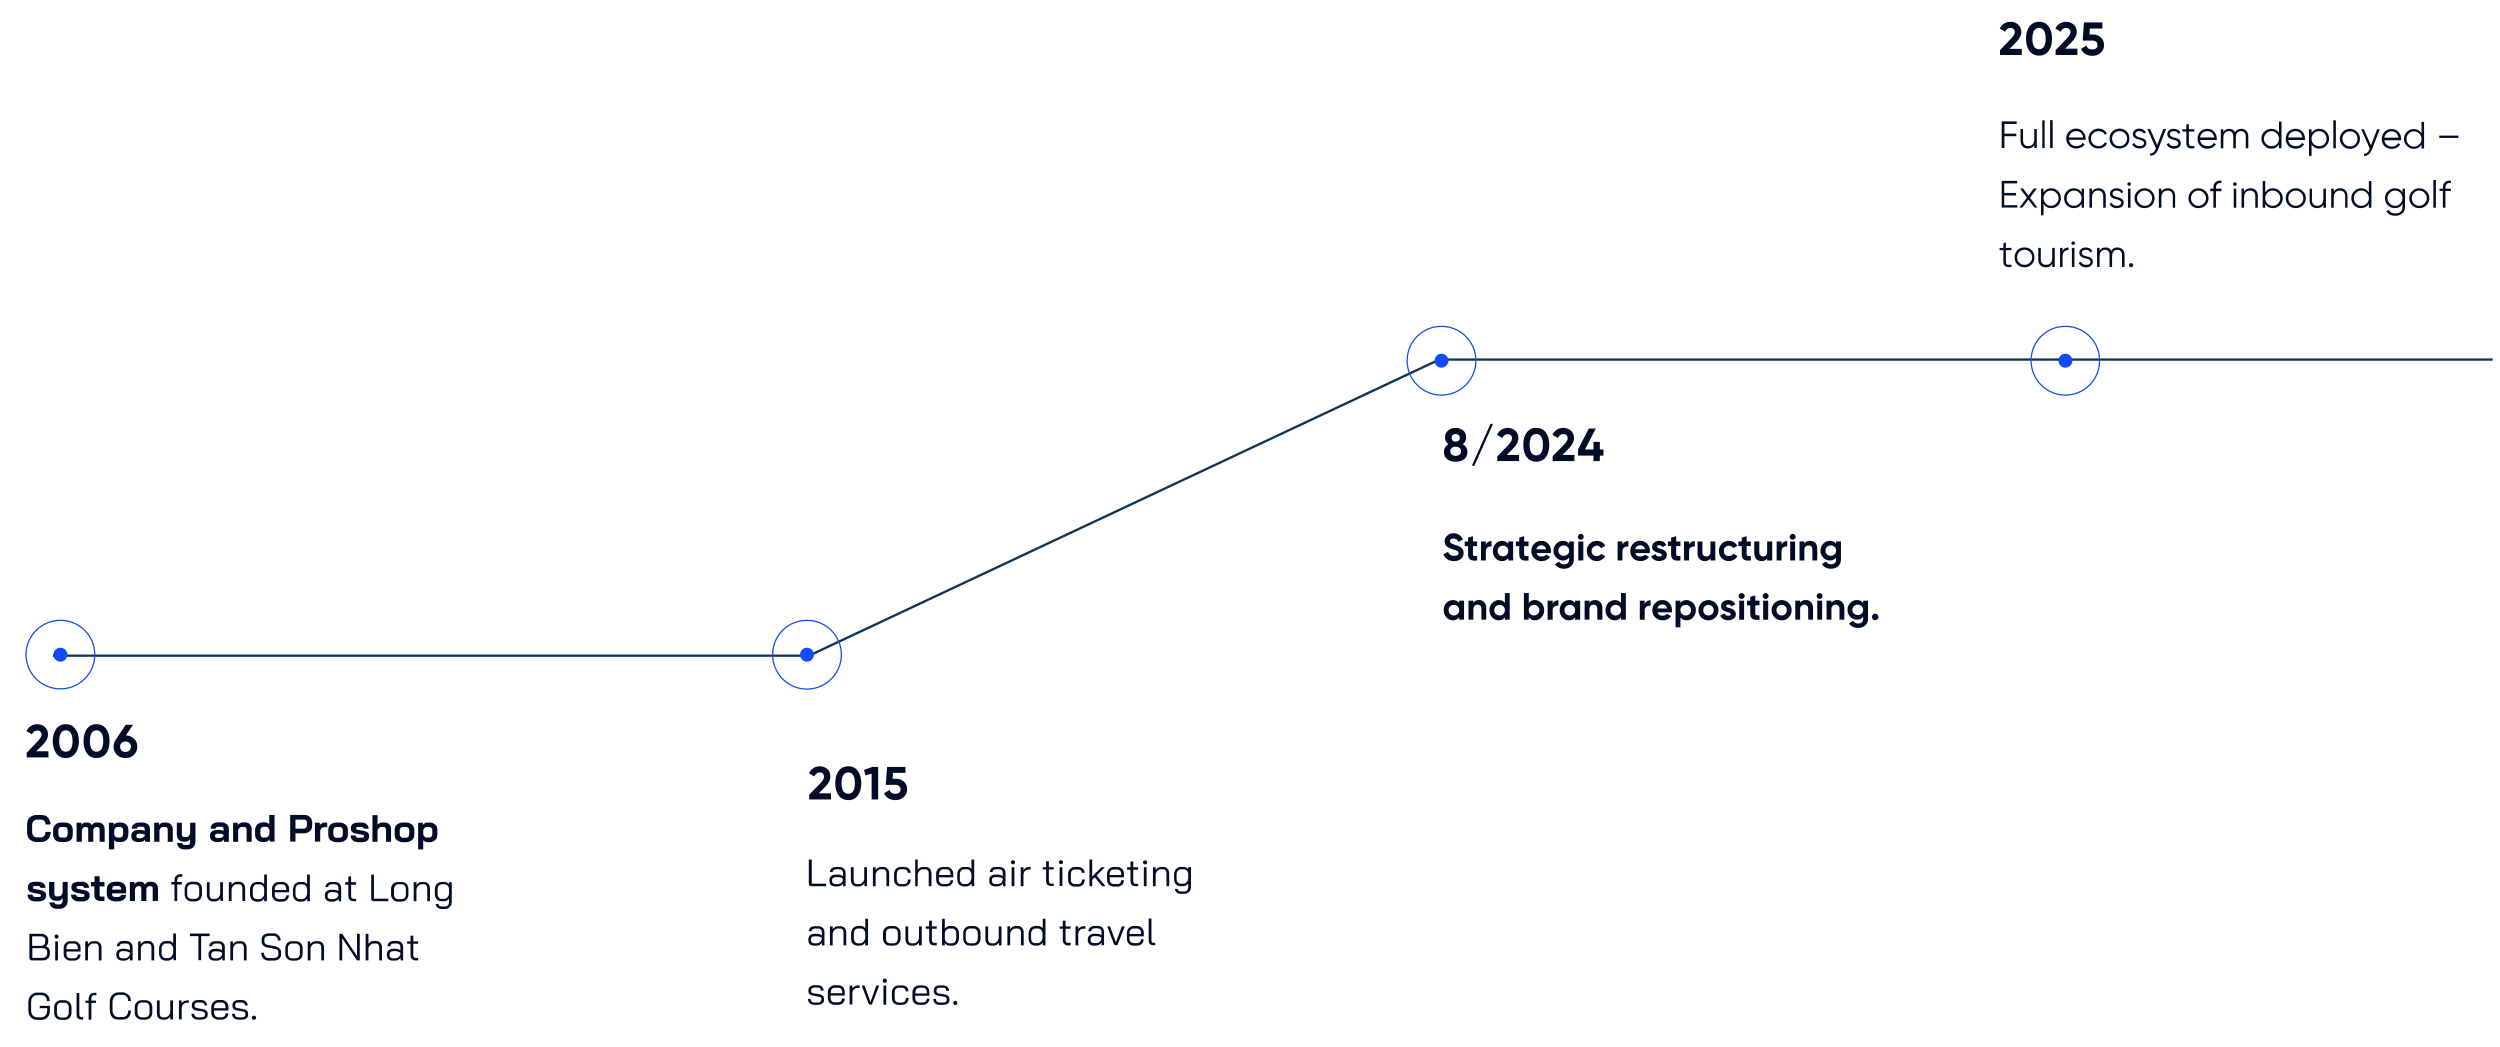 <svg version="1.2" xmlns="http://www.w3.org/2000/svg" viewBox="0 0 1182 495" width="1182" height="495">
	<title>history_time_line_en</title>
	<style>
		.s0 { fill: none } 
		.s1 { fill: #010c27 } 
		.s2 { fill: none;stroke: #14324f;stroke-width: 1.1 } 
		.s3 { fill: #124bf8;stroke: #124bf8;stroke-width: 1.1 } 
		.s4 { fill: none;stroke: #124bf8;stroke-width: .6 } 
	</style>
	<path fill-rule="evenodd" class="s0" d="m-131-224h1443v855h-1443z"/>
	<path class="s1" d="m17.4 398.1q-1.4 0-2.4-0.6-1.1-0.5-1.7-1.6-0.5-1.1-0.5-2.5v-3.4q0-1.4 0.5-2.5 0.6-1.1 1.7-1.6 1.1-0.6 2.5-0.6h1.9q1.3 0 2.4 0.5 1 0.6 1.5 1.7 0.6 1 0.6 2.3h-2.4q0-1-0.6-1.7-0.6-0.6-1.5-0.6h-1.9q-1 0-1.6 0.7-0.7 0.7-0.7 2v3q0 1.3 0.6 2 0.6 0.7 1.6 0.7h1.9q1 0 1.6-0.7 0.6-0.7 0.6-1.9h2.5q0 1.4-0.6 2.5-0.6 1.1-1.6 1.7-1.1 0.6-2.5 0.6zm11.6 0q-1.2 0-2.1-0.4-0.8-0.4-1.3-1.2-0.5-0.9-0.5-1.9v-2.1q0-1.1 0.5-1.9 0.5-0.8 1.4-1.3 0.8-0.4 2-0.4h1.6q1.1 0 2 0.4 0.9 0.5 1.4 1.3 0.4 0.8 0.4 1.9v2.1q0 1-0.4 1.9-0.5 0.8-1.4 1.2-0.9 0.4-2 0.4zm1.6-2.1q0.6 0 1-0.4 0.4-0.5 0.4-1.2v-1.8q0-0.7-0.4-1.2-0.4-0.4-1-0.4h-1.6q-0.6 0-1 0.4-0.4 0.5-0.4 1.2v1.8q0 0.7 0.4 1.2 0.4 0.4 1 0.4zm15.9-7.1q1.4 0 2.2 0.9 0.8 0.9 0.8 2.3v5.9h-2.4v-5.9q0-0.5-0.3-0.8-0.2-0.3-0.6-0.3h-0.7q-0.5 0-0.9 0.4-0.4 0.3-0.5 0.9v5.7h-2.4v-5.9q0-0.5-0.3-0.8-0.2-0.3-0.6-0.3h-0.7q-0.5 0-0.9 0.5-0.4 0.4-0.5 1.2v5.3h-2.5v-9h2.3v1.1q0.3-0.6 0.8-0.9 0.6-0.3 1.1-0.3h1q0.6 0 1.2 0.3 0.5 0.4 0.8 1 0.4-0.6 0.9-1 0.6-0.3 1.2-0.3zm5 0.1h2.3v1q0.4-0.5 0.9-0.8 0.6-0.3 1.2-0.3h1.1q1.1 0 1.9 0.4 0.9 0.5 1.3 1.2 0.5 0.8 0.5 1.9v2q0 1.1-0.5 2-0.4 0.8-1.3 1.3-0.8 0.4-1.8 0.4h-1.2q-0.5 0-1-0.2-0.6-0.2-0.9-0.6v4.3h-2.5zm5.2 7q0.7 0 1.1-0.5 0.4-0.5 0.4-1.3v-1.7q0-0.7-0.4-1.1-0.4-0.4-1.1-0.4h-1.1q-0.5 0-1 0.4-0.4 0.4-0.6 1.1v1.8q0 0.7 0.5 1.2 0.5 0.5 1.1 0.5zm8.5 2.1q-1.4 0-2.3-0.7-0.8-0.7-0.8-1.8v-0.7q0-1.1 0.9-1.8 0.9-0.7 2.3-0.7h1.1q0.5 0 1 0.1 0.6 0.1 1 0.4v-1q0-0.4-0.3-0.7-0.3-0.3-0.7-0.3h-1.6q-0.5 0-0.8 0.2-0.3 0.3-0.3 0.7h-2.4q0-1.3 1-2.1 0.9-0.8 2.5-0.8h1.6q1.5 0 2.5 0.8 1 0.8 1 2.2v6.1h-2.3v-1.1q-0.4 0.6-1 0.9-0.7 0.3-1.3 0.3zm1.3-1.8q0.7 0 1.2-0.4 0.5-0.3 0.8-0.9v-0.3q-0.3-0.2-0.9-0.4-0.5-0.1-1-0.1h-1.2q-0.4 0-0.7 0.2-0.2 0.3-0.2 0.6v0.5q0 0.3 0.2 0.5 0.4 0.3 0.8 0.3zm6.4-7.3h2.3v1.1q0.4-0.6 1-0.9 0.6-0.3 1.3-0.3h1q1.5 0 2.3 0.9 0.9 0.9 0.9 2.3v5.9h-2.4v-5.8q0-0.5-0.3-0.9-0.3-0.3-0.8-0.3h-1.1q-0.6 0-1.1 0.4-0.5 0.5-0.6 1.2v5.4h-2.5zm14.3 12.6q-1.5 0-2.4-0.8-1-0.8-1.1-2.2h2.5q0 0.4 0.3 0.7 0.3 0.2 0.7 0.2h1.5q0.5 0 0.9-0.4 0.3-0.5 0.3-1.2v-1.2q-0.4 0.6-0.9 0.9-0.5 0.3-1.1 0.3h-1.2q-1.4 0-2.2-0.9-0.9-1-0.9-2.6v-5.4h2.4v5.5q0 0.6 0.3 0.9 0.3 0.4 0.8 0.4h1.1q0.6 0 1-0.5 0.5-0.5 0.7-1.3v-5h2.5v8.9q0 1.1-0.5 1.9-0.4 0.9-1.3 1.3-0.8 0.5-1.9 0.5zm15.3-3.5q-1.4 0-2.3-0.7-0.9-0.7-0.9-1.8v-0.7q0-1.1 0.9-1.8 0.9-0.7 2.4-0.7h1.1q0.5 0 1 0.1 0.6 0.1 1 0.3v-0.9q0-0.5-0.3-0.7-0.3-0.3-0.8-0.3h-1.5q-0.5 0-0.8 0.2-0.3 0.3-0.3 0.7h-2.4q0-1.4 0.9-2.2 1-0.8 2.6-0.8h1.5q1.6 0 2.6 0.9 1 0.8 1 2.2v6.1h-2.3v-1.1q-0.4 0.5-1.1 0.9-0.6 0.3-1.2 0.3zm1.3-1.9q0.6 0 1.2-0.3 0.5-0.3 0.7-0.9v-0.3q-0.3-0.2-0.8-0.4-0.5-0.1-1.1-0.1h-1.1q-0.4 0-0.7 0.2-0.3 0.2-0.3 0.6v0.5q0 0.3 0.3 0.5 0.3 0.2 0.8 0.2zm6.4-7.2h2.2v1.1q0.4-0.6 1.1-0.9 0.6-0.4 1.2-0.4h1.1q1.5 0 2.3 0.9 0.9 0.9 0.9 2.4v5.9h-2.4v-5.8q0-0.6-0.4-0.9-0.2-0.3-0.7-0.3h-1.1q-0.6 0-1.1 0.4-0.5 0.5-0.7 1.2v5.4h-2.4zm14 9.1q-1.6 0-2.6-1-1-1-1-2.5v-2.1q0-1.1 0.5-1.9 0.4-0.9 1.3-1.3 0.8-0.5 2-0.5h0.9q0.6 0 1.1 0.3 0.5 0.2 0.9 0.5v-4.3h2.5v12.6h-2.3v-1.1q-0.4 0.6-1 0.9-0.6 0.4-1.3 0.4zm1.4-2.1q0.7 0 1.2-0.5 0.5-0.6 0.6-1.5v-1.5q-0.2-0.7-0.6-1.1-0.4-0.5-1-0.5h-1.1q-0.7 0-1.1 0.5-0.5 0.5-0.5 1.3v1.7q0 0.7 0.4 1.2 0.4 0.4 1 0.4zm11.6-10.7h6.7q1.1 0 1.9 0.5 0.9 0.4 1.3 1.2 0.5 0.8 0.5 1.8v1.6q0 1.1-0.5 1.9-0.5 0.8-1.4 1.2-0.8 0.5-2 0.5h-4v3.9h-2.5zm6.5 6.5q0.6 0 1-0.4 0.4-0.4 0.4-1.1v-1.4q0-0.7-0.3-1-0.4-0.4-1-0.4h-4.1v4.3zm5.2-2.8h2.3v1.1q0.3-0.5 1-0.8 0.6-0.4 1.3-0.4h1.2v2.2h-1.2q-0.9 0-1.5 0.5-0.6 0.6-0.6 1.5v4.8h-2.5zm10.1 9.2q-1.1 0-2-0.5-0.9-0.4-1.4-1.2-0.4-0.8-0.4-1.9v-2.1q0-1.1 0.5-1.9 0.4-0.8 1.3-1.2 0.9-0.5 2-0.5h1.6q1.2 0 2 0.5 0.9 0.4 1.4 1.2 0.5 0.8 0.5 1.9v2.1q0 1.1-0.5 1.9-0.5 0.8-1.4 1.2-0.8 0.5-2 0.5zm1.6-2.1q0.7 0 1.1-0.5 0.4-0.5 0.4-1.2v-1.7q0-0.8-0.4-1.2-0.4-0.5-1.1-0.5h-1.5q-0.7 0-1.1 0.5-0.4 0.4-0.4 1.2v1.7q0 0.7 0.4 1.2 0.4 0.5 1.1 0.5zm8.8 2.1q-1.7 0-2.7-0.9-0.9-0.9-0.9-2.3h2.4q0 0.5 0.3 0.8 0.3 0.3 0.9 0.3h1.6q1.1 0 1.1-0.6v-0.3q0-0.2-0.2-0.3-0.2-0.2-0.5-0.2l-3.1-0.6q-1.1-0.1-1.7-0.7-0.7-0.6-0.7-1.5v-0.6q0-1.1 1-1.8 0.9-0.6 2.6-0.6h1.4q1.5 0 2.4 0.8 1 0.8 1 2.1h-2.4q0-0.4-0.3-0.6-0.3-0.2-0.7-0.2h-1.4q-1.1 0-1.1 0.5v0.3q0 0.2 0.1 0.3 0.2 0.1 0.5 0.2l3.2 0.6q1.1 0.2 1.7 0.8 0.6 0.5 0.6 1.3v0.6q0 1.2-0.9 1.9-1 0.7-2.6 0.7zm6.7-12.8h2.4v4.5q0.4-0.4 1-0.7 0.6-0.3 1.1-0.3h1.2q1.4 0 2.3 0.9 0.8 0.9 0.8 2.4v5.8h-2.4v-5.7q0-0.6-0.3-0.9-0.3-0.4-0.8-0.4h-1.1q-0.6 0-1.1 0.5-0.5 0.4-0.7 1.2v5.3h-2.4zm14.3 12.8q-1.1 0-2-0.5-0.9-0.4-1.4-1.2-0.4-0.8-0.4-1.9v-2.1q0-1.1 0.4-1.9 0.5-0.8 1.4-1.2 0.9-0.5 2-0.5h1.6q1.2 0 2 0.5 0.9 0.4 1.4 1.2 0.5 0.8 0.5 1.9v2.1q0 1.1-0.5 1.9-0.5 0.8-1.4 1.2-0.8 0.5-2 0.5zm1.6-2.1q0.7 0 1.1-0.5 0.4-0.5 0.4-1.2v-1.7q0-0.8-0.4-1.2-0.4-0.5-1.1-0.5h-1.5q-0.7 0-1.1 0.5-0.4 0.4-0.4 1.2v1.7q0 0.7 0.4 1.2 0.4 0.5 1 0.5zm5.7-7.1h2.2v1q0.4-0.5 1-0.8 0.6-0.3 1.2-0.3h1.1q1.1 0 1.9 0.5 0.8 0.4 1.3 1.2 0.4 0.8 0.4 1.8v2q0 1.1-0.4 2-0.5 0.8-1.3 1.3-0.8 0.5-1.9 0.5h-1.1q-0.5 0-1.1-0.3-0.5-0.2-0.9-0.6v4.3h-2.4zm5.2 7q0.7 0 1.1-0.5 0.4-0.5 0.4-1.3v-1.6q0-0.7-0.4-1.2-0.4-0.4-1.1-0.4h-1.1q-0.5 0-1 0.4-0.5 0.4-0.7 1.1v1.8q0.1 0.8 0.6 1.3 0.4 0.4 1.1 0.4zm-186.3 30.2q-1.6 0-2.6-0.9-1-0.9-1-2.3h2.4q0 0.5 0.3 0.8 0.4 0.3 0.9 0.3h1.6q1.1 0 1.1-0.6v-0.3q0-0.2-0.2-0.3-0.1-0.2-0.5-0.2l-3.1-0.6q-1.1-0.2-1.7-0.8-0.6-0.6-0.6-1.4v-0.6q0-1.1 0.9-1.8 0.9-0.6 2.6-0.6h1.4q1.6 0 2.5 0.8 0.9 0.8 0.9 2.1h-2.4q0-0.4-0.3-0.6-0.2-0.3-0.7-0.3h-1.3q-1.2 0-1.2 0.6v0.3q0 0.2 0.1 0.3 0.2 0.1 0.5 0.2l3.3 0.6q1 0.2 1.6 0.8 0.7 0.5 0.7 1.3v0.6q0 1.2-1 1.9-1 0.7-2.6 0.7zm10.2 3.5q-1.4 0-2.4-0.9-0.9-0.8-1-2.1h2.4q0 0.4 0.3 0.6 0.3 0.3 0.7 0.3h1.5q0.5 0 0.9-0.5 0.4-0.4 0.4-1.2v-1.2q-0.5 0.6-1 0.9-0.5 0.3-1 0.3h-1.2q-1.5 0-2.3-0.9-0.9-1-0.9-2.5v-5.5h2.5v5.5q0 0.6 0.3 1 0.3 0.3 0.7 0.3h1.1q0.6 0 1.1-0.4 0.5-0.5 0.7-1.4v-5h2.4v8.9q0 1.1-0.5 2-0.4 0.8-1.3 1.3-0.8 0.5-1.9 0.5zm10.4-3.5q-1.6 0-2.6-0.9-1-0.9-1-2.3h2.4q0 0.5 0.4 0.8 0.3 0.3 0.8 0.3h1.7q1 0 1-0.6v-0.3q0-0.2-0.1-0.3-0.2-0.2-0.5-0.2l-3.1-0.6q-1.1-0.2-1.8-0.8-0.6-0.6-0.6-1.4v-0.6q0-1.1 0.9-1.8 1-0.6 2.7-0.6h1.4q1.5 0 2.4 0.8 0.9 0.8 0.9 2.1h-2.4q0-0.4-0.2-0.6-0.3-0.3-0.7-0.3h-1.4q-1.2 0-1.2 0.6v0.3q0 0.2 0.2 0.3 0.1 0.1 0.4 0.2l3.3 0.6q1 0.2 1.7 0.8 0.6 0.5 0.6 1.3v0.6q0 1.2-1 1.9-0.9 0.7-2.5 0.7zm10.5-0.2q-1.6 0-2.3-0.7-0.8-0.7-0.8-2.2v-4h-1.6v-2.1h1.7v-2.7h2.4v2.7h2.3v2.1h-2.3v3.8q0 0.6 0.1 0.8 0.2 0.2 0.7 0.2h1.5v2.1zm6.7 0.2q-1.2 0-2-0.5-0.9-0.4-1.4-1.1-0.5-0.8-0.5-1.8v-2.3q0-1.1 0.5-1.9 0.5-0.8 1.4-1.3 0.8-0.4 2-0.4h1.4q1.7 0 2.8 1 1 0.9 1 2.5v2h-6.6v0.4q0 0.6 0.3 0.9 0.4 0.4 1.1 0.4h1.4q0.6 0 1-0.3 0.4-0.3 0.4-0.7h2.4q0 0.9-0.5 1.6-0.5 0.7-1.4 1.1-0.8 0.4-2 0.4zm2.9-5.6v-0.2q0-0.7-0.4-1.1-0.4-0.4-1-0.4h-1.5q-0.6 0-1 0.4-0.4 0.5-0.4 1.2v0.1zm14.3-3.7q1.4 0 2.2 0.9 0.9 0.9 0.9 2.3v5.9h-2.5v-5.9q0-0.5-0.2-0.8-0.3-0.3-0.6-0.3h-0.8q-0.5 0-0.9 0.4-0.4 0.3-0.5 1v5.6h-2.4v-5.9q0-0.5-0.2-0.8-0.3-0.3-0.7-0.3h-0.7q-0.5 0-0.9 0.5-0.4 0.4-0.5 1.2v5.3h-2.4v-9h2.2v1.1q0.4-0.6 0.9-0.9 0.5-0.3 1-0.3h1q0.7 0 1.2 0.3 0.5 0.4 0.8 1 0.4-0.6 1-1 0.5-0.3 1.1-0.3zm10.9 1.3h-1.5v-1.2h1.5v-0.7q0-1.5 0.8-2.2 0.8-0.8 2.2-0.8h0.7v1.2h-0.7q-0.9 0-1.3 0.4-0.4 0.5-0.4 1.4v0.7h2.2v1.2h-2.2v7.8h-1.3zm8.1 8q-1.5 0-2.4-1-0.9-0.9-0.9-2.4v-2.5q0-1.5 0.9-2.5 0.9-0.9 2.5-0.9h1.4q1.6 0 2.5 0.9 0.9 1 0.9 2.5v2.5q0 1.5-0.9 2.4-1 1-2.5 1zm1.5-1.2q0.9 0 1.5-0.6 0.6-0.6 0.6-1.6v-2.5q0-1-0.6-1.6-0.6-0.6-1.5-0.6h-1.5q-0.9 0-1.5 0.6-0.6 0.6-0.6 1.6v2.5q0 1 0.6 1.6 0.6 0.6 1.5 0.6zm8.5 1.2q-1.3 0-2-0.9-0.8-0.8-0.8-2.2v-6h1.3v6.1q0 0.8 0.4 1.3 0.4 0.5 1.1 0.5h1.1q0.8 0 1.5-0.6 0.7-0.7 0.9-1.7v-5.6h1.3v8.9h-1.2v-1.3q-0.5 0.6-1.1 1.1-0.7 0.4-1.4 0.4zm7.6-9.1h1.3v1.3q0.4-0.7 1.1-1.1 0.6-0.4 1.3-0.4h1.2q1.3 0 2 0.9 0.8 0.8 0.8 2.2v6h-1.3v-6.1q0-0.8-0.4-1.3-0.4-0.5-1.1-0.5h-1.2q-0.8 0-1.5 0.6-0.7 0.7-0.9 1.7v5.6h-1.3zm13.1 9.2q-0.9 0-1.6-0.5-0.8-0.4-1.1-1.2-0.4-0.7-0.4-1.8v-2.1q0-1.1 0.4-1.9 0.4-0.9 1.1-1.3 0.8-0.5 1.8-0.5h1.3q0.6 0 1.2 0.3 0.5 0.3 0.9 0.8v-4.6h1.3v12.6h-1.3v-1.3q-0.4 0.7-1.1 1.1-0.6 0.4-1.3 0.4zm1.3-1.2q0.5 0 1.1-0.3 0.5-0.4 0.9-1 0.3-0.6 0.3-1.2v-2.3q-0.1-1-0.7-1.6-0.6-0.6-1.4-0.6h-1.3q-0.9 0-1.4 0.7-0.6 0.7-0.6 1.9v2.1q0 1 0.5 1.7 0.6 0.6 1.4 0.6zm9.4 1.2q-1.5 0-2.4-0.9-1-0.9-1-2.4v-2.6q0-1.5 1-2.5 0.9-0.9 2.4-0.9h1.5q1.4 0 2.3 0.9 0.9 0.9 0.9 2.4v1.6h-6.8v1.1q0 0.9 0.6 1.5 0.6 0.6 1.5 0.6h1.4q0.9 0 1.4-0.5 0.6-0.5 0.6-1.3h1.2q0 1.3-0.9 2.2-0.9 0.8-2.3 0.8zm3.3-5.5v-0.5q0-0.9-0.5-1.5-0.5-0.7-1.4-0.7h-1.4q-1 0-1.5 0.7-0.6 0.6-0.6 1.6v0.4zm6.3 5.5q-0.9 0-1.6-0.5-0.7-0.4-1.1-1.2-0.4-0.7-0.4-1.8v-2.1q0-1.1 0.4-1.9 0.4-0.9 1.2-1.3 0.7-0.5 1.7-0.5h1.3q0.7 0 1.2 0.3 0.6 0.3 0.9 0.8v-4.6h1.3v12.6h-1.2v-1.3q-0.4 0.7-1.1 1.1-0.7 0.4-1.3 0.4zm1.2-1.2q0.6 0 1.1-0.3 0.6-0.4 0.9-1 0.3-0.6 0.4-1.2v-2.3q-0.2-1-0.7-1.6-0.6-0.6-1.5-0.6h-1.2q-0.9 0-1.5 0.7-0.6 0.7-0.6 1.9v2.1q0 1 0.6 1.7 0.5 0.6 1.3 0.6zm13.7 1.2q-1.3 0-2.1-0.7-0.8-0.7-0.8-1.9v-0.5q0-1.2 0.8-1.8 0.8-0.7 2.2-0.7h1.1q0.6 0 1.3 0.1 0.6 0.2 1 0.5v-1.5q0-0.7-0.4-1.2-0.5-0.5-1.3-0.5h-1.4q-0.8 0-1.3 0.4-0.4 0.3-0.4 0.9h-1.3q0-1.1 0.8-1.7 0.8-0.7 2.2-0.7h1.4q1.4 0 2.2 0.8 0.8 0.8 0.8 2v6.3h-1.2v-1.2q-0.4 0.6-1.1 1-0.7 0.4-1.4 0.4zm1.1-1.2q0.8 0 1.5-0.5 0.7-0.5 0.9-1.4v-0.6q-0.3-0.4-1-0.6-0.6-0.2-1.3-0.2h-1.1q-0.8 0-1.2 0.4-0.5 0.4-0.5 1v0.5q0 0.7 0.4 1.1 0.5 0.3 1.2 0.3zm9.8 1q-1.4 0-2-0.6-0.7-0.6-0.7-2v-5.2h-1.5v-1.2h1.5v-2.7h1.3v2.7h2.4v1.2h-2.4v5.2q0 0.8 0.3 1.1 0.4 0.4 1.1 0.4h1v1.1zm9.2 0q-0.5 0-0.8-0.3-0.3-0.3-0.3-0.8v-11.5h1.3v11.4h6.8v1.2zm11.7 0.2q-1.6 0-2.5-1-0.9-0.9-0.9-2.4v-2.5q0-1.5 0.9-2.5 1-0.9 2.5-0.9h1.5q1.5 0 2.4 0.9 0.9 1 0.9 2.5v2.5q0 1.5-0.9 2.4-0.9 1-2.5 1zm1.5-1.2q1 0 1.6-0.6 0.5-0.6 0.5-1.6v-2.5q0-1-0.5-1.6-0.6-0.7-1.6-0.7h-1.4q-1 0-1.5 0.7-0.6 0.6-0.6 1.6v2.5q0 1 0.5 1.6 0.6 0.6 1.5 0.6zm5.8-8h1.3v1.4q0.4-0.7 1.1-1.1 0.6-0.4 1.3-0.4h1.2q1.3 0 2 0.8 0.8 0.9 0.8 2.3v6h-1.3v-6.1q0-0.8-0.4-1.3-0.4-0.6-1.1-0.6h-1.2q-0.8 0-1.5 0.7-0.7 0.7-0.9 1.7v5.6h-1.3zm13.2 12.7q-1.1 0-1.9-0.7-0.8-0.6-0.9-1.7h1.3q0.1 0.6 0.5 0.9 0.4 0.3 1 0.3h1.5q1 0 1.5-0.6 0.5-0.6 0.5-1.7v-1.4q-0.4 0.5-1 0.9-0.7 0.3-1.3 0.3h-1.3q-0.9 0-1.6-0.4-0.7-0.5-1.1-1.2-0.4-0.8-0.4-1.8v-2.1q0-1.6 0.9-2.6 0.9-1 2.4-1h1.3q0.6 0 1.2 0.3 0.6 0.3 0.9 0.8v-1h1.3v9.2q0 1.6-0.9 2.5-0.8 1-2.4 1zm1.2-4.8q0.9 0 1.6-0.8 0.6-0.7 0.7-1.8v-2.2q-0.1-0.9-0.7-1.5-0.6-0.6-1.4-0.6h-1.2q-1 0-1.6 0.7-0.5 0.7-0.5 1.8v2.1q0 1 0.5 1.6 0.5 0.7 1.3 0.7zm-194.9 29.1q-0.5 0-0.8-0.3-0.4-0.3-0.4-0.9v-11.4h5.4q1.6 0 2.5 0.8 1 0.7 1 2v0.9q0 0.7-0.3 1.3-0.3 0.6-0.8 1 0.9 0.2 1.4 0.9 0.5 0.7 0.5 1.6v0.8q0 1.5-0.9 2.4-0.9 0.9-2.5 0.9zm4.5-6.9q0.8 0 1.3-0.5 0.5-0.6 0.5-1.5v-0.9q0-0.7-0.6-1.2-0.6-0.4-1.6-0.4h-4v4.5zm0.4 5.7q1 0 1.6-0.5 0.7-0.6 0.7-1.6v-0.8q0-0.8-0.6-1.2-0.5-0.5-1.4-0.5h-5v4.6zm6.7-9.1q-0.4 0-0.7-0.3-0.2-0.3-0.2-0.7 0-0.4 0.2-0.7 0.3-0.3 0.7-0.3 0.5 0 0.7 0.3 0.3 0.3 0.3 0.7 0 0.4-0.3 0.7-0.2 0.3-0.7 0.3zm-0.6 1.3h1.3v9h-1.3zm7.3 9.1q-1.5 0-2.4-0.9-0.9-0.9-0.9-2.3v-2.6q0-1.6 0.9-2.5 0.9-0.9 2.4-0.9h1.5q1.5 0 2.3 0.9 0.9 0.9 0.9 2.4v1.6h-6.7v1.1q0 0.9 0.5 1.5 0.6 0.6 1.5 0.6h1.4q0.9 0 1.5-0.5 0.5-0.5 0.5-1.3h1.3q0 1.3-0.9 2.1-0.9 0.8-2.4 0.8zm3.4-5.4v-0.5q0-1-0.5-1.6-0.6-0.6-1.4-0.6h-1.5q-0.9 0-1.5 0.6-0.5 0.7-0.5 1.7v0.4zm3.5-3.7h1.3v1.3q0.4-0.6 1.1-1 0.6-0.4 1.3-0.4h1.2q1.2 0 2 0.8 0.8 0.9 0.8 2.2v6.1h-1.3v-6.1q0-0.8-0.4-1.4-0.4-0.5-1.1-0.5h-1.2q-0.8 0-1.5 0.7-0.7 0.6-0.9 1.7v5.6h-1.3zm17.6 9.1q-1.3 0-2.1-0.7-0.8-0.7-0.8-1.8v-0.6q0-1.1 0.8-1.8 0.8-0.7 2.2-0.7h1.1q0.6 0 1.2 0.2 0.7 0.2 1.1 0.5v-1.5q0-0.8-0.5-1.2-0.4-0.5-1.2-0.5h-1.4q-0.8 0-1.3 0.3-0.5 0.4-0.5 1h-1.2q0-1.1 0.8-1.8 0.8-0.7 2.2-0.7h1.4q1.3 0 2.1 0.8 0.9 0.8 0.9 2.1v6.3h-1.3v-1.3q-0.4 0.7-1.1 1-0.6 0.4-1.3 0.4zm1.1-1.1q0.8 0 1.5-0.5 0.7-0.6 0.9-1.4v-0.7q-0.4-0.3-1-0.5-0.6-0.3-1.3-0.3h-1.2q-0.7 0-1.2 0.4-0.4 0.4-0.4 1v0.6q0 0.6 0.4 1 0.4 0.4 1.2 0.4zm6.3-8h1.2v1.3q0.4-0.6 1.1-1 0.7-0.5 1.3-0.5h1.3q1.2 0 1.9 0.9 0.8 0.8 0.8 2.2v6.1h-1.3v-6.1q0-0.9-0.4-1.4-0.4-0.5-1.1-0.5h-1.1q-0.9 0-1.6 0.7-0.7 0.6-0.8 1.7v5.6h-1.3zm13 9.1q-0.9 0-1.6-0.4-0.7-0.5-1.1-1.2-0.4-0.8-0.4-1.8v-2.2q0-1.1 0.4-1.9 0.4-0.9 1.2-1.3 0.7-0.5 1.7-0.5h1.3q0.7 0 1.2 0.3 0.6 0.3 0.9 0.8v-4.6h1.3v12.6h-1.2v-1.3q-0.5 0.7-1.1 1.1-0.7 0.4-1.3 0.4zm1.2-1.2q0.6 0 1.1-0.3 0.5-0.4 0.9-1 0.3-0.6 0.4-1.2v-2.3q-0.2-0.9-0.8-1.5-0.5-0.6-1.4-0.6h-1.2q-0.9 0-1.5 0.7-0.6 0.7-0.6 1.8v2.2q0 1 0.6 1.6 0.5 0.6 1.3 0.6zm14.3-10.4h-4v-1.2h9.3v1.2h-4v11.4h-1.3zm7.7 11.6q-1.3 0-2.1-0.6-0.8-0.7-0.8-1.9v-0.6q0-1.1 0.8-1.8 0.9-0.7 2.2-0.7h1.1q0.6 0 1.3 0.2 0.6 0.2 1 0.5v-1.5q0-0.7-0.4-1.2-0.5-0.5-1.3-0.5h-1.4q-0.8 0-1.2 0.4-0.5 0.3-0.5 0.9h-1.3q0-1.1 0.8-1.7 0.8-0.7 2.2-0.7h1.4q1.4 0 2.2 0.8 0.8 0.7 0.8 2v6.3h-1.2v-1.3q-0.4 0.7-1.1 1.1-0.7 0.3-1.4 0.3zm1.1-1.1q0.9 0 1.5-0.5 0.7-0.5 0.9-1.4v-0.7q-0.3-0.3-1-0.5-0.6-0.2-1.3-0.2h-1.1q-0.8 0-1.2 0.4-0.5 0.3-0.5 0.9v0.6q0 0.7 0.4 1 0.5 0.4 1.2 0.4zm6.3-8h1.2v1.3q0.5-0.6 1.1-1 0.7-0.4 1.4-0.4h1.2q1.2 0 2 0.8 0.8 0.9 0.8 2.2v6.1h-1.3v-6.1q0-0.8-0.5-1.4-0.4-0.5-1.1-0.5h-1.1q-0.8 0-1.6 0.7-0.6 0.7-0.8 1.7v5.6h-1.3zm18.3 9.1q-1.1 0-1.9-0.4-0.9-0.5-1.3-1.3-0.5-0.9-0.5-2h1.3q0 1.1 0.7 1.9 0.6 0.6 1.7 0.6h2q1.1 0 1.7-0.4 0.7-0.5 0.7-1.3v-1.1q0-0.7-0.5-1.1-0.5-0.4-1.3-0.5l-3.3-0.6q-1.3-0.2-2.1-1-0.7-0.7-0.7-1.8v-1q0-1.3 0.9-2.1 1-0.8 2.6-0.8h2.1q1.5 0 2.4 1 1 0.9 1 2.4h-1.3q0-1-0.6-1.6-0.6-0.6-1.5-0.6h-2.1q-1 0-1.6 0.5-0.6 0.4-0.6 1.2v1q0 0.6 0.4 1 0.5 0.5 1.3 0.6l3.2 0.6q1.4 0.2 2.2 1 0.8 0.7 0.8 1.8v1.1q0 1.3-1 2.1-1 0.8-2.7 0.8zm11 0q-1.5 0-2.4-0.9-0.9-0.9-0.9-2.5v-2.4q0-1.6 0.9-2.5 0.9-0.9 2.4-0.9h1.5q1.6 0 2.5 0.9 0.9 0.9 0.9 2.5v2.4q0 1.6-0.9 2.5-1 0.9-2.5 0.9zm1.5-1.1q0.9 0 1.5-0.6 0.6-0.7 0.6-1.7v-2.4q0-1.1-0.6-1.7-0.6-0.6-1.5-0.6h-1.5q-0.9 0-1.5 0.6-0.6 0.6-0.6 1.7v2.4q0 1 0.6 1.7 0.5 0.6 1.5 0.6zm5.8-8h1.2v1.3q0.5-0.6 1.1-1 0.7-0.4 1.4-0.4h1.2q1.2 0 2 0.8 0.8 0.8 0.8 2.2v6.1h-1.3v-6.1q0-0.9-0.5-1.4-0.4-0.5-1.1-0.5h-1.1q-0.9 0-1.6 0.7-0.6 0.6-0.8 1.7v5.6h-1.3zm15-3.6h1.3l7 10.5v-10.5h1.3v12.6h-1.3l-7-10.5v10.5h-1.3zm12.4 0h1.3v4.8q0.4-0.6 1-1 0.7-0.4 1.4-0.4h1.2q1.3 0 2 0.9 0.8 0.8 0.8 2.2v6.1h-1.3v-6.1q0-0.9-0.4-1.4-0.4-0.5-1.1-0.5h-1.2q-0.8 0-1.5 0.7-0.7 0.6-0.9 1.6v5.7h-1.3zm12.9 12.7q-1.3 0-2.1-0.7-0.8-0.7-0.8-1.8v-0.6q0-1.1 0.8-1.8 0.9-0.7 2.2-0.7h1.1q0.6 0 1.3 0.2 0.6 0.2 1 0.5v-1.5q0-0.8-0.4-1.2-0.5-0.5-1.3-0.5h-1.4q-0.8 0-1.2 0.3-0.5 0.4-0.5 1h-1.3q0-1.1 0.8-1.8 0.8-0.7 2.2-0.7h1.4q1.4 0 2.2 0.8 0.8 0.8 0.8 2.1v6.3h-1.2v-1.3q-0.4 0.6-1.1 1-0.7 0.4-1.4 0.4zm1.1-1.1q0.9 0 1.5-0.6 0.7-0.5 0.9-1.3v-0.7q-0.3-0.3-1-0.5-0.6-0.3-1.3-0.3h-1.1q-0.8 0-1.2 0.4-0.5 0.4-0.5 1v0.6q0 0.6 0.4 1 0.5 0.4 1.2 0.4zm9.8 1q-1.4 0-2-0.7-0.6-0.6-0.6-2v-5.2h-1.6v-1.1h1.6v-2.7h1.3v2.7h2.3v1.1h-2.3v5.2q0 0.8 0.3 1.2 0.3 0.3 1 0.3h1v1.2zm-179.2 28.1q-1.2 0-2.2-0.6-0.9-0.5-1.4-1.6-0.5-1-0.5-2.4v-3.7q0-1.4 0.5-2.4 0.6-1 1.5-1.6 1-0.6 2.2-0.6h1.9q1.2 0 2.1 0.5 0.9 0.5 1.4 1.4 0.5 1 0.5 2.1h-1.3q0-1.2-0.7-2-0.8-0.8-2-0.8h-1.9q-1.3 0-2.1 0.9-0.8 1-0.8 2.5v3.7q0 1.6 0.8 2.5 0.8 0.9 2 0.9h2q1.2 0 2-0.9 0.8-0.8 0.8-2.3v-1.1h-3.5v-1.1h4.8v2.2q0 1.3-0.5 2.3-0.5 1-1.5 1.6-0.9 0.5-2.1 0.5zm11.4 0q-1.5 0-2.4-0.9-0.9-1-0.9-2.5v-2.5q0-1.5 0.9-2.4 0.9-1 2.5-1h1.4q1.6 0 2.5 1 0.9 0.9 0.9 2.4v2.5q0 1.5-0.9 2.5-0.9 0.9-2.5 0.9zm1.5-1.1q1 0 1.5-0.7 0.6-0.6 0.6-1.6v-2.5q0-1-0.6-1.6-0.5-0.6-1.5-0.6h-1.5q-0.9 0-1.5 0.6-0.5 0.6-0.5 1.6v2.5q0 1 0.5 1.6 0.6 0.7 1.5 0.7zm8.3 1q-1.3 0-1.9-0.6-0.6-0.6-0.6-1.9v-10.1h1.3v10.1q0 0.7 0.3 1 0.3 0.3 0.9 0.3h0.6v1.2zm3.2-7.9h-1.5v-1.1h1.5v-0.7q0-1.5 0.8-2.3 0.7-0.7 2.2-0.7h0.7v1.1h-0.7q-0.9 0-1.3 0.5-0.4 0.4-0.4 1.4v0.7h2.2v1.1h-2.2v7.9h-1.3zm14.1 7.9q-1.2 0-2.2-0.5-0.9-0.6-1.4-1.6-0.5-1.1-0.5-2.4v-3.8q0-1.3 0.5-2.4 0.5-1 1.5-1.6 0.9-0.6 2.1-0.6h2q1.1 0 2 0.6 0.9 0.5 1.4 1.4 0.5 0.9 0.5 2.1h-1.3q0-1.3-0.7-2.1-0.8-0.8-1.9-0.8h-2q-1.2 0-2 1-0.8 0.9-0.8 2.4v3.8q0 1.5 0.8 2.4 0.7 0.9 2 0.9h1.9q1.2 0 2-0.8 0.7-0.9 0.7-2.3h1.3q0 1.3-0.5 2.3-0.5 1-1.4 1.5-0.9 0.5-2.1 0.5zm11.1 0q-1.5 0-2.4-0.9-1-0.9-1-2.5v-2.4q0-1.6 1-2.5 0.9-0.9 2.4-0.9h1.5q1.5 0 2.5 0.9 0.9 0.9 0.9 2.5v2.4q0 1.6-0.9 2.5-1 0.9-2.5 0.9zm1.4-1.1q1 0 1.6-0.6 0.6-0.7 0.6-1.7v-2.4q0-1-0.6-1.7-0.6-0.6-1.5-0.6h-1.5q-0.9 0-1.5 0.6-0.6 0.7-0.6 1.7v2.4q0 1.1 0.6 1.7 0.5 0.6 1.5 0.6zm8.5 1.1q-1.3 0-2.1-0.8-0.7-0.9-0.7-2.2v-6.1h1.3v6.1q0 0.9 0.4 1.4 0.4 0.5 1.1 0.5h1.1q0.8 0 1.5-0.7 0.7-0.6 0.9-1.7v-5.6h1.3v9h-1.3v-1.4q-0.4 0.7-1.1 1.1-0.6 0.4-1.3 0.4zm7.6-9.1h1.2v1.4q0.4-0.6 1.1-1 0.8-0.4 1.6-0.4h0.8v1.1h-0.8q-1.2 0-1.9 0.8-0.7 0.7-0.7 1.9v5.2h-1.3zm8.9 9.1q-1.3 0-2.2-0.8-0.8-0.7-0.8-2h1.3q0 0.8 0.5 1.2 0.5 0.5 1.2 0.5h1.6q0.8 0 1.3-0.3 0.5-0.3 0.5-0.8v-0.6q0-0.4-0.3-0.6-0.3-0.3-0.7-0.4l-3.1-0.5q-1-0.2-1.5-0.7-0.6-0.6-0.6-1.3v-0.6q0-1.1 0.8-1.7 0.8-0.7 2.1-0.7h1.5q1.3 0 2.1 0.8 0.7 0.7 0.7 1.8h-1.2q0-0.6-0.5-1-0.4-0.4-1.1-0.4h-1.5q-0.7 0-1.2 0.3-0.4 0.3-0.4 0.9v0.5q0 0.3 0.3 0.6 0.3 0.3 0.8 0.3l3.1 0.6q0.9 0.1 1.4 0.7 0.6 0.5 0.6 1.3v0.7q0 1-0.9 1.6-0.8 0.6-2.2 0.6zm9.8 0q-1.5 0-2.4-0.9-1-0.9-1-2.3v-2.6q0-1.6 1-2.5 0.9-1 2.4-1h1.5q1.4 0 2.3 1 0.9 0.9 0.9 2.4v1.6h-6.8v1.1q0 0.9 0.6 1.5 0.6 0.6 1.5 0.6h1.4q0.9 0 1.4-0.5 0.6-0.5 0.6-1.4h1.2q0 1.4-0.9 2.2-0.9 0.8-2.3 0.8zm3.3-5.4v-0.5q0-1-0.5-1.6-0.5-0.6-1.4-0.6h-1.4q-1 0-1.5 0.6-0.6 0.7-0.6 1.7v0.4zm6.1 5.4q-1.3 0-2.2-0.8-0.8-0.7-0.8-2h1.3q0 0.8 0.4 1.2 0.5 0.5 1.3 0.5h1.6q0.8 0 1.3-0.3 0.4-0.3 0.4-0.8v-0.6q0-0.4-0.2-0.6-0.3-0.3-0.7-0.4l-3.1-0.5q-1-0.2-1.6-0.7-0.5-0.6-0.5-1.3v-0.6q0-1.1 0.8-1.7 0.8-0.7 2.1-0.7h1.5q1.3 0 2 0.8 0.8 0.7 0.8 1.8h-1.2q-0.1-0.6-0.5-1-0.4-0.4-1.1-0.4h-1.5q-0.8 0-1.2 0.3-0.4 0.3-0.4 0.9v0.5q0 0.3 0.3 0.6 0.3 0.3 0.7 0.3l3.1 0.6q0.9 0.1 1.5 0.7 0.5 0.5 0.5 1.3v0.7q0 1-0.8 1.6-0.8 0.6-2.2 0.6zm7.4 0.1q-0.4 0-0.7-0.3-0.3-0.3-0.3-0.7 0-0.5 0.3-0.7 0.3-0.3 0.7-0.3 0.4 0 0.7 0.3 0.3 0.2 0.3 0.7 0 0.4-0.3 0.7-0.3 0.3-0.7 0.3z"/>
	<path class="s1" d="m383.6 419q-0.5 0-0.9-0.3-0.3-0.3-0.3-0.9v-11.4h1.4v11.4h6.8v1.2zm11.4 0.1q-1.3 0-2.1-0.6-0.7-0.7-0.7-1.9v-0.6q0-1.1 0.8-1.8 0.8-0.7 2.1-0.7h1.2q0.6 0 1.2 0.2 0.6 0.2 1.1 0.5v-1.5q0-0.7-0.5-1.2-0.5-0.5-1.2-0.5h-1.5q-0.8 0-1.2 0.4-0.5 0.3-0.5 0.9h-1.3q0-1.1 0.8-1.7 0.9-0.7 2.2-0.7h1.5q1.3 0 2.1 0.8 0.8 0.7 0.8 2v6.3h-1.2v-1.3q-0.4 0.7-1.1 1.1-0.7 0.3-1.4 0.3zm1.1-1.1q0.9 0 1.5-0.5 0.7-0.5 0.9-1.4v-0.7q-0.3-0.3-1-0.5-0.6-0.2-1.3-0.2h-1.1q-0.8 0-1.2 0.4-0.5 0.3-0.5 0.9v0.6q0 0.7 0.5 1 0.4 0.4 1.1 0.4zm9 1.1q-1.3 0-2-0.8-0.8-0.8-0.8-2.2v-6.1h1.3v6.1q0 0.9 0.4 1.4 0.4 0.5 1.1 0.5h1.1q0.8 0 1.5-0.7 0.7-0.6 0.9-1.6v-5.7h1.3v9h-1.2v-1.4q-0.4 0.7-1.1 1.1-0.7 0.4-1.4 0.4zm7.6-9.1h1.3v1.4q0.4-0.7 1.1-1.1 0.6-0.4 1.3-0.4h1.2q1.3 0 2 0.8 0.8 0.9 0.8 2.2v6.1h-1.3v-6.1q0-0.8-0.4-1.4-0.4-0.5-1.1-0.5h-1.2q-0.8 0-1.5 0.7-0.7 0.7-0.9 1.7v5.6h-1.3zm13.2 9.1q-1.4 0-2.3-0.9-0.9-0.9-0.9-2.3v-2.6q0-1.6 0.9-2.5 0.9-0.9 2.3-0.9h1.5q1.4 0 2.2 0.7 0.9 0.8 0.9 2.1h-1.3q0-0.8-0.5-1.2-0.5-0.5-1.3-0.5h-1.5q-0.9 0-1.4 0.6-0.5 0.7-0.5 1.7v2.6q0 0.9 0.5 1.5 0.6 0.6 1.4 0.6h1.5q0.9 0 1.4-0.6 0.5-0.6 0.5-1.6h1.3q0 1.5-0.9 2.4-0.9 0.9-2.3 0.9zm6.8-12.7h1.2v4.8q0.5-0.6 1.1-1 0.7-0.3 1.3-0.3h1.3q1.2 0 2 0.8 0.8 0.8 0.8 2.2v6.1h-1.3v-6.1q0-0.8-0.5-1.4-0.4-0.5-1.1-0.5h-1.1q-0.9 0-1.6 0.7-0.7 0.6-0.9 1.6v5.7h-1.2zm13.3 12.7q-1.5 0-2.5-0.9-0.9-0.9-0.9-2.3v-2.6q0-1.6 0.9-2.5 1-0.9 2.5-0.9h1.5q1.4 0 2.3 0.9 0.9 0.9 0.9 2.4v1.6h-6.8v1.1q0 0.9 0.6 1.5 0.6 0.6 1.5 0.6h1.3q0.9 0 1.5-0.5 0.6-0.5 0.6-1.3h1.2q0 1.3-0.9 2.1-0.9 0.8-2.4 0.8zm3.4-5.4v-0.5q0-1-0.5-1.6-0.5-0.6-1.4-0.6h-1.5q-0.9 0-1.4 0.6-0.6 0.7-0.6 1.7v0.4zm6.3 5.4q-0.9 0-1.6-0.4-0.7-0.4-1.1-1.2-0.4-0.8-0.4-1.8v-2.2q0-1.1 0.4-1.9 0.4-0.8 1.2-1.3 0.7-0.4 1.7-0.4h1.3q0.6 0 1.2 0.2 0.6 0.3 0.9 0.8v-4.5h1.3v12.6h-1.2v-1.3q-0.5 0.6-1.1 1-0.7 0.4-1.3 0.4zm1.2-1.1q0.6 0 1.1-0.4 0.5-0.4 0.9-1 0.3-0.6 0.4-1.2v-2.2q-0.2-1-0.8-1.6-0.5-0.6-1.4-0.6h-1.2q-0.9 0-1.5 0.7-0.6 0.7-0.6 1.8v2.2q0 1 0.6 1.6 0.5 0.7 1.3 0.7zm13.7 1.1q-1.3 0-2.1-0.7-0.8-0.6-0.8-1.8v-0.6q0-1.1 0.8-1.8 0.8-0.7 2.2-0.7h1.1q0.6 0 1.2 0.2 0.7 0.2 1.1 0.5v-1.5q0-0.8-0.4-1.2-0.5-0.5-1.3-0.5h-1.4q-0.8 0-1.3 0.4-0.4 0.3-0.4 0.9h-1.3q0-1.1 0.8-1.8 0.8-0.6 2.2-0.6h1.4q1.3 0 2.2 0.7 0.8 0.8 0.8 2.1v6.3h-1.2v-1.3q-0.5 0.7-1.1 1-0.7 0.4-1.4 0.4zm1.1-1.1q0.8 0 1.5-0.5 0.7-0.6 0.9-1.4v-0.7q-0.4-0.3-1-0.5-0.6-0.2-1.3-0.2h-1.1q-0.8 0-1.3 0.3-0.4 0.4-0.4 1v0.6q0 0.6 0.4 1 0.5 0.4 1.2 0.4zm7.2-9.3q-0.4-0.1-0.7-0.3-0.2-0.3-0.2-0.7 0-0.5 0.2-0.7 0.3-0.3 0.7-0.3 0.5 0 0.7 0.3 0.3 0.2 0.3 0.7 0 0.4-0.3 0.7-0.2 0.2-0.7 0.3zm-0.6 1.3h1.3v9h-1.3zm4.3 0h1.3v1.4q0.4-0.7 1.1-1.1 0.7-0.4 1.5-0.4h0.8v1.2h-0.8q-1.1 0-1.9 0.8-0.7 0.7-0.7 1.9v5.2h-1.3zm14.7 8.9q-1.5 0-2.1-0.6-0.6-0.6-0.6-2v-5.2h-1.6v-1.1h1.6v-2.8h1.3v2.8h2.3v1.1h-2.3v5.2q0 0.8 0.3 1.2 0.3 0.3 1.1 0.3h0.9v1.1zm4.3-10.3q-0.4 0-0.7-0.3-0.2-0.2-0.2-0.7 0-0.4 0.2-0.7 0.3-0.2 0.7-0.2 0.5 0 0.7 0.2 0.3 0.3 0.3 0.7 0 0.5-0.3 0.7-0.2 0.3-0.7 0.3zm-0.6 1.4h1.3v8.9h-1.3zm7.3 9.2q-1.5 0-2.4-0.9-0.9-0.9-0.9-2.4v-2.6q0-1.5 0.9-2.4 0.9-1 2.3-1h1.5q1.4 0 2.2 0.8 0.9 0.7 0.9 2h-1.3q0-0.7-0.5-1.2-0.5-0.4-1.3-0.4h-1.5q-0.8 0-1.4 0.6-0.5 0.6-0.5 1.6v2.6q0 1 0.5 1.5 0.6 0.6 1.5 0.6h1.4q0.9 0 1.4-0.6 0.5-0.6 0.5-1.6h1.3q0 1.5-0.9 2.5-0.9 0.9-2.3 0.9zm12.8-0.2l-3.5-4.2-1.2 1.2v3h-1.3v-12.6h1.3v8l4.4-4.4h1.6l-3.9 3.9 4.2 5.1zm5.6 0.2q-1.5 0-2.4-0.9-0.9-0.9-0.9-2.4v-2.6q0-1.5 0.9-2.4 0.9-1 2.4-1h1.5q1.4 0 2.3 0.9 0.9 0.9 0.9 2.4v1.6h-6.7v1.1q0 0.9 0.5 1.5 0.6 0.6 1.5 0.6h1.4q0.9 0 1.5-0.5 0.5-0.5 0.5-1.3h1.3q0 1.3-0.9 2.2-0.9 0.8-2.4 0.8zm3.4-5.5v-0.5q0-0.9-0.5-1.5-0.6-0.6-1.4-0.6h-1.5q-0.9 0-1.5 0.6-0.6 0.6-0.6 1.6v0.4zm7 5.3q-1.4 0-2-0.6-0.6-0.6-0.6-2v-5.2h-1.6v-1.2h1.6v-2.7h1.3v2.7h2.3v1.2h-2.3v5.2q0 0.8 0.3 1.1 0.3 0.4 1 0.4h1v1.1zm4.3-10.3q-0.4 0-0.7-0.3-0.3-0.2-0.3-0.7 0-0.4 0.3-0.7 0.3-0.2 0.7-0.2 0.4 0 0.7 0.2 0.3 0.3 0.3 0.7 0 0.5-0.3 0.7-0.3 0.3-0.7 0.3zm-0.6 1.3h1.3v9h-1.3zm4.3 0h1.3v1.4q0.4-0.7 1.1-1.1 0.6-0.4 1.3-0.4h1.2q1.3 0 2 0.8 0.8 0.9 0.8 2.2v6.1h-1.3v-6.1q0-0.8-0.4-1.3-0.4-0.6-1.1-0.6h-1.2q-0.8 0-1.5 0.7-0.7 0.7-0.9 1.7v5.6h-1.3zm13.2 12.6q-1.2 0-1.9-0.6-0.8-0.6-0.9-1.7h1.3q0.1 0.6 0.5 0.9 0.4 0.3 1 0.3h1.5q1 0 1.5-0.6 0.5-0.6 0.5-1.7v-1.4q-0.4 0.5-1.1 0.9-0.6 0.3-1.2 0.3h-1.3q-0.9 0-1.6-0.4-0.8-0.5-1.1-1.2-0.4-0.8-0.4-1.8v-2.2q0-1.6 0.9-2.5 0.9-1 2.4-1h1.3q0.6 0 1.2 0.3 0.6 0.3 0.9 0.8v-1h1.3v9.2q0 1.6-0.9 2.5-0.8 0.9-2.4 0.9zm1.2-4.8q0.9 0 1.5-0.7 0.7-0.7 0.8-1.8v-2.2q-0.1-0.9-0.7-1.5-0.6-0.6-1.4-0.6h-1.2q-1 0-1.6 0.7-0.6 0.6-0.6 1.7v2.2q0 1 0.6 1.6 0.5 0.6 1.3 0.6zm-174.5 29.3q-1.3 0-2.1-0.6-0.7-0.7-0.7-1.9v-0.6q0-1.1 0.8-1.8 0.8-0.7 2.1-0.7h1.2q0.6 0 1.2 0.2 0.6 0.2 1.1 0.5v-1.5q0-0.7-0.5-1.2-0.5-0.5-1.2-0.5h-1.5q-0.8 0-1.2 0.4-0.5 0.3-0.5 0.9h-1.3q0-1.1 0.8-1.8 0.9-0.6 2.2-0.6h1.5q1.3 0 2.1 0.8 0.8 0.7 0.8 2v6.3h-1.2v-1.3q-0.4 0.7-1.1 1.1-0.7 0.3-1.4 0.3zm1.1-1.1q0.9 0 1.5-0.5 0.7-0.5 0.9-1.4v-0.7q-0.3-0.3-1-0.5-0.6-0.2-1.3-0.2h-1.1q-0.7 0-1.2 0.3-0.5 0.4-0.5 1v0.6q0 0.6 0.5 1 0.4 0.4 1.1 0.4zm6.3-8h1.3v1.3q0.4-0.6 1.1-1 0.6-0.4 1.3-0.4h1.2q1.2 0 2 0.8 0.8 0.9 0.8 2.2v6.1h-1.3v-6.1q0-0.8-0.4-1.4-0.4-0.5-1.1-0.5h-1.2q-0.8 0-1.5 0.7-0.7 0.6-0.9 1.7v5.6h-1.3zm13.1 9.1q-0.9 0-1.6-0.4-0.8-0.4-1.2-1.2-0.3-0.8-0.3-1.8v-2.2q0-1.1 0.4-1.9 0.4-0.8 1.1-1.3 0.8-0.5 1.8-0.5h1.3q0.6 0 1.2 0.3 0.5 0.3 0.9 0.8v-4.5h1.3v12.6h-1.3v-1.4q-0.4 0.7-1.1 1.1-0.6 0.4-1.3 0.4zm1.3-1.1q0.5 0 1.1-0.4 0.5-0.4 0.8-1 0.4-0.6 0.4-1.2v-2.3q-0.1-0.9-0.7-1.5-0.6-0.6-1.4-0.6h-1.3q-0.9 0-1.5 0.7-0.5 0.7-0.5 1.8v2.2q0 1 0.5 1.6 0.6 0.7 1.4 0.7zm14.1 1.1q-1.6 0-2.5-0.9-0.9-1-0.9-2.5v-2.5q0-1.5 0.9-2.4 1-1 2.5-1h1.5q1.5 0 2.4 1 1 0.9 1 2.4v2.5q0 1.5-1 2.5-0.9 0.9-2.5 0.9zm1.5-1.1q1 0 1.6-0.6 0.5-0.7 0.5-1.7v-2.5q0-1-0.5-1.6-0.6-0.6-1.6-0.6h-1.4q-1 0-1.5 0.6-0.6 0.6-0.6 1.6v2.5q0 1 0.5 1.7 0.6 0.6 1.5 0.6zm8.5 1.1q-1.2 0-2-0.8-0.8-0.9-0.8-2.2v-6.1h1.3v6.1q0 0.8 0.4 1.4 0.4 0.5 1.1 0.5h1.1q0.9 0 1.6-0.7 0.7-0.7 0.9-1.7v-5.6h1.3v9h-1.3v-1.4q-0.4 0.7-1.1 1.1-0.7 0.4-1.3 0.4zm11.1-0.1q-1.4 0-2.1-0.6-0.6-0.7-0.6-2.1v-5.2h-1.6v-1.1h1.6v-2.7h1.3v2.7h2.3v1.1h-2.3v5.2q0 0.8 0.3 1.2 0.3 0.3 1.1 0.3h0.9v1.2zm6.9 0.1q-0.6 0-1.2-0.3-0.7-0.4-1-1v1.2h-1.3v-12.6h1.3v4.7q0.4-0.6 1-0.9 0.6-0.4 1.3-0.4h1.3q0.9 0 1.6 0.5 0.7 0.4 1.1 1.2 0.4 0.7 0.4 1.7v2.3q0 1.1-0.4 1.9-0.4 0.8-1.1 1.3-0.7 0.4-1.7 0.4zm1.2-1.1q0.9 0 1.4-0.7 0.6-0.7 0.6-1.8v-2.3q0-1-0.6-1.6-0.5-0.6-1.3-0.6h-1.2q-0.9 0-1.6 0.7-0.7 0.7-0.7 1.8v2.2q0 0.6 0.3 1.1 0.3 0.6 0.8 0.9 0.5 0.3 1.1 0.3zm8.6 1.1q-1.5 0-2.4-0.9-0.9-1-0.9-2.5v-2.5q0-1.5 0.9-2.4 0.9-1 2.5-1h1.4q1.6 0 2.5 1 0.9 0.9 0.9 2.4v2.5q0 1.5-0.9 2.5-1 0.9-2.5 0.9zm1.5-1.1q0.9 0 1.5-0.6 0.6-0.7 0.6-1.7v-2.5q0-1-0.6-1.6-0.6-0.6-1.5-0.6h-1.5q-0.9 0-1.5 0.6-0.6 0.6-0.6 1.6v2.5q0 1 0.6 1.7 0.6 0.6 1.5 0.6zm8.5 1.1q-1.3 0-2-0.8-0.8-0.9-0.8-2.2v-6.1h1.3v6.1q0 0.8 0.4 1.4 0.4 0.5 1.1 0.5h1.1q0.8 0 1.5-0.7 0.7-0.7 0.9-1.7v-5.6h1.3v9h-1.2v-1.4q-0.4 0.7-1.1 1.1-0.7 0.4-1.4 0.4zm7.6-9.1h1.3v1.3q0.4-0.6 1.1-1 0.6-0.5 1.3-0.5h1.2q1.3 0 2 0.9 0.8 0.8 0.8 2.2v6.1h-1.3v-6.1q0-0.9-0.4-1.4-0.4-0.5-1.1-0.5h-1.2q-0.8 0-1.5 0.7-0.7 0.6-0.9 1.7v5.6h-1.3zm13.1 9.1q-0.9 0-1.6-0.4-0.7-0.5-1.1-1.2-0.4-0.8-0.4-1.8v-2.2q0-1.1 0.4-1.9 0.4-0.9 1.1-1.3 0.8-0.5 1.8-0.5h1.3q0.6 0 1.2 0.3 0.6 0.3 0.9 0.8v-4.5h1.3v12.6h-1.3v-1.4q-0.4 0.7-1.1 1.1-0.6 0.4-1.2 0.4zm1.2-1.2q0.5 0 1.1-0.3 0.5-0.4 0.9-1 0.3-0.6 0.3-1.2v-2.3q-0.1-0.9-0.7-1.5-0.6-0.6-1.4-0.6h-1.2q-1 0-1.5 0.7-0.6 0.7-0.6 1.8v2.2q0 1 0.5 1.6 0.6 0.6 1.4 0.6zm14.6 1.1q-1.4 0-2-0.7-0.7-0.6-0.7-2v-5.2h-1.5v-1.1h1.5v-2.7h1.3v2.7h2.4v1.1h-2.4v5.2q0 0.8 0.3 1.2 0.4 0.3 1.1 0.3h1v1.2zm3.3-9h1.3v1.4q0.3-0.7 1.1-1.1 0.7-0.4 1.5-0.4h0.8v1.2h-0.8q-1.2 0-1.9 0.7-0.7 0.8-0.7 2v5.2h-1.3zm8.7 9.1q-1.3 0-2.1-0.7-0.8-0.7-0.8-1.8v-0.6q0-1.1 0.9-1.8 0.8-0.7 2.1-0.7h1.2q0.5 0 1.2 0.2 0.6 0.1 1.1 0.4v-1.4q0-0.8-0.5-1.3-0.5-0.5-1.3-0.5h-1.4q-0.8 0-1.2 0.4-0.5 0.4-0.5 1h-1.3q0-1.1 0.8-1.8 0.9-0.7 2.2-0.7h1.4q1.4 0 2.2 0.8 0.8 0.8 0.8 2.1v6.2h-1.2v-1.2q-0.4 0.6-1.1 1-0.7 0.4-1.4 0.4zm1.1-1.2q0.9 0 1.5-0.5 0.7-0.5 0.9-1.4v-0.6q-0.3-0.4-1-0.6-0.6-0.2-1.3-0.2h-1.1q-0.8 0-1.2 0.4-0.5 0.4-0.5 1v0.6q0 0.6 0.5 1 0.4 0.3 1.1 0.3zm9.3 1q-0.7 0-1.1-0.9l-3-8h1.3l2.8 7.5 2.8-7.5h1.4l-3.5 8.9zm8.5 0.2q-1.5 0-2.4-0.9-0.9-0.9-0.9-2.4v-2.6q0-1.5 0.9-2.4 0.9-1 2.4-1h1.5q1.4 0 2.3 0.9 0.9 0.9 0.9 2.5v1.5h-6.8v1.1q0 1 0.6 1.6 0.6 0.5 1.5 0.5h1.4q0.9 0 1.4-0.5 0.6-0.5 0.6-1.3h1.2q0 1.3-0.9 2.2-0.9 0.8-2.3 0.8zm3.4-5.5v-0.4q0-1-0.6-1.6-0.5-0.6-1.4-0.6h-1.4q-1 0-1.5 0.6-0.6 0.6-0.6 1.6v0.4zm6.1 5.3q-1.4 0-1.9-0.5-0.6-0.6-0.6-1.9v-10.2h1.3v10.2q0 0.7 0.2 1 0.3 0.3 1 0.3h0.6v1.1zm-160.6 28.2q-1.4 0-2.2-0.8-0.8-0.8-0.8-2h1.2q0 0.7 0.5 1.2 0.5 0.5 1.3 0.5h1.6q0.8 0 1.2-0.3 0.5-0.4 0.5-0.9v-0.6q0-0.3-0.2-0.6-0.3-0.2-0.7-0.3l-3.2-0.6q-0.9-0.1-1.5-0.7-0.5-0.5-0.5-1.3v-0.6q0-1 0.8-1.6 0.8-0.7 2-0.7h1.6q1.3 0 2 0.7 0.8 0.7 0.8 1.9h-1.3q0-0.7-0.4-1.1-0.4-0.4-1.1-0.4h-1.6q-0.7 0-1.1 0.4-0.4 0.3-0.4 0.8v0.6q0 0.3 0.3 0.6 0.3 0.2 0.7 0.3l3.1 0.5q0.9 0.2 1.5 0.8 0.5 0.5 0.5 1.2v0.8q0 1-0.8 1.6-0.9 0.6-2.2 0.6zm9.8 0q-1.5 0-2.5-0.9-0.9-0.9-0.9-2.4v-2.6q0-1.5 0.9-2.4 1-1 2.5-1h1.4q1.5 0 2.4 0.9 0.8 0.9 0.8 2.5v1.5h-6.7v1.1q0 1 0.6 1.6 0.5 0.5 1.5 0.5h1.3q0.9 0 1.5-0.5 0.5-0.5 0.5-1.3h1.3q0 1.3-0.9 2.2-0.9 0.8-2.4 0.8zm3.4-5.5v-0.4q0-1-0.5-1.6-0.5-0.6-1.4-0.6h-1.5q-0.9 0-1.5 0.6-0.5 0.6-0.5 1.6v0.4zm3.5-3.6h1.3v1.3q0.4-0.6 1.1-1 0.7-0.4 1.5-0.4h0.8v1.2h-0.8q-1.1 0-1.9 0.7-0.7 0.7-0.7 2v5.1h-1.3zm9.9 9q-0.8 0-1.1-0.9l-3.1-8.1h1.4l2.7 7.6h0.1l2.7-7.6h1.4l-3.5 9zm6.7-10.3q-0.4 0-0.7-0.3-0.2-0.3-0.2-0.7 0-0.4 0.2-0.7 0.3-0.3 0.7-0.3 0.5 0 0.8 0.3 0.2 0.3 0.2 0.7 0 0.4-0.2 0.7-0.3 0.3-0.8 0.3zm-0.6 1.3h1.3v9h-1.3zm7.3 9.1q-1.5 0-2.4-0.8-0.9-0.9-0.9-2.4v-2.6q0-1.5 0.9-2.5 0.9-0.9 2.4-0.9h1.4q1.4 0 2.3 0.7 0.8 0.8 0.8 2.1h-1.3q0-0.8-0.5-1.2-0.4-0.5-1.3-0.5h-1.4q-0.9 0-1.5 0.7-0.5 0.6-0.5 1.6v2.6q0 0.9 0.5 1.5 0.6 0.6 1.5 0.6h1.4q0.9 0 1.4-0.6 0.5-0.6 0.5-1.6h1.3q0 1.5-0.9 2.4-0.9 0.9-2.3 0.9zm9.8 0q-1.5 0-2.5-0.8-0.9-0.9-0.9-2.4v-2.6q0-1.5 0.9-2.5 1-0.9 2.5-0.9h1.4q1.5 0 2.4 0.9 0.8 0.9 0.8 2.4v1.6h-6.7v1.1q0 0.9 0.6 1.5 0.5 0.6 1.5 0.6h1.3q0.9 0 1.5-0.5 0.6-0.5 0.6-1.3h1.2q0 1.3-0.9 2.1-0.9 0.8-2.4 0.8zm3.4-5.4v-0.5q0-1-0.5-1.6-0.5-0.6-1.4-0.6h-1.5q-0.9 0-1.5 0.7-0.5 0.6-0.5 1.6v0.4zm6.1 5.4q-1.4 0-2.2-0.7-0.8-0.8-0.8-2.1h1.2q0 0.8 0.5 1.3 0.5 0.4 1.3 0.4h1.6q0.7 0 1.2-0.3 0.5-0.3 0.5-0.8v-0.6q0-0.4-0.3-0.6-0.2-0.3-0.7-0.4l-3.1-0.5q-0.9-0.2-1.5-0.7-0.5-0.6-0.5-1.3v-0.6q0-1 0.7-1.7 0.8-0.6 2.1-0.6h1.6q1.2 0 2 0.7 0.8 0.7 0.8 1.9h-1.3q0-0.7-0.4-1.1-0.4-0.4-1.1-0.4h-1.6q-0.7 0-1.1 0.3-0.4 0.4-0.4 0.9v0.5q0 0.4 0.2 0.6 0.3 0.3 0.8 0.4l3.1 0.5q0.9 0.2 1.4 0.7 0.6 0.6 0.6 1.3v0.7q0 1-0.8 1.6-0.9 0.6-2.2 0.6zm7.4 0.1q-0.5 0-0.7-0.3-0.3-0.3-0.3-0.7 0-0.4 0.3-0.7 0.2-0.3 0.7-0.3 0.4 0 0.7 0.3 0.2 0.3 0.2 0.7 0 0.4-0.2 0.7-0.3 0.3-0.7 0.3z"/>
	<path class="s2" d="m25 310h357.5l298-140h498"/>
	<path class="s1" d="m22.9 358.1h-10.3v-2.2l5.3-5.5q1.7-1.8 1.8-3c0-1.2-0.9-2-2-2q-1.8 0-2.6 1.8l-2.6-1.5c1-2.1 2.9-3.3 5.1-3.3q2.1 0 3.6 1.3 1.5 1.3 1.5 3.6 0 2.4-2.5 4.9l-3.1 3h5.8zm8.2 0.3q-2.9 0-4.5-2.2-1.6-2.2-1.7-5.8 0.1-3.6 1.7-5.8 1.6-2.2 4.5-2.2 2.9 0 4.5 2.2 1.7 2.2 1.7 5.8 0 3.6-1.7 5.8-1.6 2.2-4.5 2.2zm3.2-8c0-3.3-1.1-5.1-3.2-5.1-2 0-3.1 1.8-3.1 5.1 0 3.3 1.1 5 3.1 5 2.1 0 3.2-1.7 3.2-5zm11.3 8q-2.9 0-4.5-2.2-1.6-2.2-1.6-5.8 0-3.6 1.6-5.8 1.6-2.2 4.5-2.2 2.9 0 4.6 2.2 1.6 2.2 1.6 5.8 0 3.6-1.6 5.8-1.7 2.2-4.6 2.2zm3.2-8c0-3.3-1.1-5.1-3.2-5.1-2 0-3.1 1.8-3.1 5.1 0 3.3 1.1 5 3.1 5 2.1 0 3.2-1.7 3.2-5zm14.1-7.7l-3.4 5q2.4 0.1 3.9 1.6 1.5 1.4 1.5 3.7 0 2.4-1.6 3.9-1.5 1.5-4 1.5-2.5 0-4-1.5-1.6-1.5-1.6-3.9 0-1.7 0.9-3.1l4.8-7.2zm-1 10.3c0-1.5-1.1-2.4-2.6-2.4-1.5 0-2.5 0.9-2.5 2.4 0 1.6 1 2.5 2.5 2.5 1.5 0 2.6-0.9 2.6-2.5z"/>
	<path class="s1" d="m392.9 378h-10.3v-2.3l5.3-5.4q1.7-1.8 1.7-3c0-1.3-0.8-2.1-2-2.1q-1.7 0-2.6 1.9l-2.5-1.5c1-2.2 2.9-3.3 5.1-3.3q2.1 0 3.6 1.3 1.4 1.3 1.4 3.5 0.1 2.4-2.5 5l-3 3h5.8zm8.2 0.3q-2.9 0-4.6-2.2-1.6-2.2-1.6-5.8 0-3.6 1.6-5.8 1.7-2.2 4.6-2.2 2.9 0 4.5 2.2 1.6 2.2 1.6 5.8 0 3.6-1.6 5.8-1.6 2.2-4.5 2.2zm3.1-8c0-3.3-1.1-5.1-3.1-5.1-2.1 0-3.2 1.8-3.2 5.1 0 3.3 1.1 5 3.2 5 2 0 3.1-1.8 3.1-5zm4.3-6.3l4-1.4h2.7v15.4h-3.1v-12.2l-2.9 0.8zm13.5 4.2h1.6q2.2 0 3.7 1.3 1.6 1.4 1.6 3.7 0 2.4-1.7 3.7-1.5 1.4-3.8 1.4c-2.5 0-4.6-1.1-5.4-3.3l2.6-1.5q0.5 1.8 2.8 1.8c1.5 0 2.4-0.8 2.4-2.1 0-1.2-0.9-2.1-2.4-2.1h-4.6l0.6-8.5h8.7v2.8h-5.9z"/>
	<path fill-rule="evenodd" class="s3" d="m28.6 312.3c-1.6 0-2.8-1.3-2.8-2.8 0-1.5 1.2-2.7 2.8-2.7 1.5 0 2.7 1.2 2.7 2.7 0 1.5-1.2 2.8-2.7 2.8z"/>
	<path fill-rule="evenodd" class="s4" d="m28.6 325.7c-9 0-16.3-7.2-16.3-16.2 0-9 7.3-16.2 16.3-16.2 8.9 0 16.2 7.2 16.2 16.2 0 9-7.3 16.2-16.2 16.2z"/>
	<path fill-rule="evenodd" class="s3" d="m381.5 312.3c-1.5 0-2.7-1.3-2.7-2.8 0-1.5 1.2-2.7 2.7-2.7 1.5 0 2.8 1.2 2.8 2.7 0 1.5-1.3 2.8-2.8 2.8z"/>
	<path fill-rule="evenodd" class="s4" d="m381.5 325.8c-9 0-16.2-7.3-16.2-16.3 0-9 7.2-16.2 16.2-16.2 9 0 16.3 7.2 16.3 16.2 0 9-7.3 16.3-16.3 16.3z"/>
	<path class="s1" d="m687.5 265.3c-2.5 0-4.3-1.2-5-3.2l2.1-1.2q0.8 1.9 2.9 1.9c1.4 0 2.1-0.5 2.1-1.3q0-0.7-0.6-1-0.6-0.4-2.2-0.8c-1.1-0.4-1.8-0.7-2.6-1.2q-1.1-0.9-1.2-2.6 0-1.7 1.3-2.7 1.2-1.1 2.9-1.1c2 0 3.6 1.1 4.5 2.9l-2.1 1.2q-0.8-1.6-2.4-1.6c-1 0-1.7 0.5-1.7 1.2q0 0.6 0.5 1 0.5 0.3 1.9 0.8l0.9 0.3q0.3 0.1 0.8 0.3 0.5 0.2 0.8 0.4c0.4 0.2 0.9 0.6 1.2 1.1 0.2 0.4 0.4 1 0.4 1.8q0 1.7-1.2 2.7-1.3 1.1-3.3 1.1zm10.9-9.3v2.2h-2v3.8c0 0.9 0.7 1 2 0.9v2.1c-3.1 0.4-4.3-0.6-4.3-3v-3.8h-1.6v-2.2h1.6v-1.8l2.3-0.7v2.5zm4.1 0v1.5c0.4-1.1 1.5-1.7 2.7-1.7v2.6q-1-0.1-1.9 0.4-0.8 0.6-0.8 1.9v4.3h-2.3v-9zm10.6 1.1v-1.1h2.3v9h-2.3v-1.1q-1.1 1.4-3 1.4-1.8 0-3-1.4-1.3-1.4-1.3-3.4 0-2 1.3-3.4 1.2-1.3 3-1.4 1.9 0 3 1.4zm-4.3 5.2q0.7 0.7 1.8 0.7 1.1 0 1.8-0.7 0.7-0.7 0.7-1.8 0-1.1-0.7-1.8-0.7-0.7-1.8-0.7-1.1 0-1.8 0.7-0.7 0.7-0.7 1.8 0 1.1 0.7 1.8zm13.9-6.3v2.2h-2.1v3.8c0 0.9 0.7 1 2.1 0.9v2.1c-3.2 0.4-4.4-0.6-4.4-3v-3.8h-1.6v-2.2h1.6v-1.8l2.3-0.7v2.5zm10.6 5.5h-6.8q0.4 1.7 2.5 1.6 1.3 0 2-0.9l1.9 1.1q-1.3 1.9-3.9 2-2.3 0-3.6-1.4-1.4-1.3-1.4-3.4 0-2 1.4-3.4 1.3-1.4 3.4-1.4 2 0 3.2 1.4 1.3 1.4 1.3 3.4 0 0.4 0 1zm-6.9-1.8h4.6c-0.3-1.3-1.2-1.9-2.2-1.9-1.3 0-2.1 0.7-2.4 1.9zm15.5-2.6v-1.1h2.2v8.6q0 2-1.4 3.2-1.3 1.1-3.3 1.1c-1.9 0-3.4-0.8-4.2-2.2l1.9-1.2q0.7 1.3 2.4 1.3c1.5 0 2.4-0.8 2.4-2.2v-1q-1.1 1.4-2.9 1.4-1.9 0-3.2-1.4-1.3-1.3-1.3-3.2 0-2 1.3-3.3 1.3-1.4 3.2-1.4 1.8 0 2.9 1.4zm0 3.3q0-1.1-0.8-1.8-0.7-0.7-1.8-0.7-1.1 0-1.8 0.7-0.7 0.7-0.7 1.8c0 1.4 1.1 2.4 2.5 2.4 1.5 0 2.6-1 2.6-2.4zm5.5-5.2c-0.8 0-1.4-0.6-1.4-1.4 0-0.7 0.6-1.4 1.4-1.4 0.8 0 1.4 0.7 1.4 1.4 0 0.8-0.6 1.4-1.4 1.4zm1.2 9.8h-2.4v-9h2.4zm6.4 0.3q-2.1 0-3.4-1.4-1.4-1.4-1.4-3.4 0-2 1.4-3.4 1.3-1.4 3.4-1.4c1.7 0 3.3 0.9 4 2.4l-2 1.1c-0.4-0.7-1.1-1.2-2.1-1.2-1.3 0-2.4 1.1-2.4 2.5q0 1.1 0.7 1.8 0.7 0.6 1.7 0.6c1 0 1.8-0.4 2.1-1.1l2 1.1c-0.8 1.4-2.3 2.4-4 2.4zm12.1-9.3v1.5c0.5-1.1 1.6-1.7 2.8-1.7v2.6q-1.1-0.1-1.9 0.4-0.9 0.6-0.9 1.9v4.3h-2.3v-9zm12.9 5.5h-6.8q0.4 1.7 2.5 1.6 1.4 0 2-0.9l1.9 1.1q-1.3 1.9-3.9 2-2.3 0-3.6-1.4-1.3-1.3-1.3-3.4 0-2 1.3-3.4 1.3-1.4 3.4-1.4 2 0 3.3 1.4 1.3 1.4 1.3 3.4 0 0.4-0.1 1zm-6.9-1.8h4.6c-0.2-1.3-1.1-1.9-2.2-1.9-1.2 0-2.1 0.7-2.4 1.9zm10.4-1.1c0 0.4 0.7 0.7 1.6 0.9 1.3 0.3 3 0.9 3 2.9q0 1.4-1 2.1-1.1 0.7-2.6 0.8-2.8-0.1-3.8-2.2l2-1.1q0.4 1.1 1.8 1.1 1.2 0.1 1.2-0.7c0-0.5-0.7-0.8-1.6-1-1.3-0.4-3-0.9-3-2.8q0-1.3 1-2.1 1-0.8 2.4-0.8c1.5 0 2.7 0.7 3.4 2l-1.9 1q-0.5-0.9-1.5-0.9c-0.6 0-1 0.3-1 0.8zm11-2.6v2.2h-2v3.8c0 0.9 0.7 1 2 0.9v2.1c-3.2 0.4-4.4-0.6-4.4-3v-3.8h-1.5v-2.2h1.5v-1.8l2.4-0.7v2.5zm4.1 0v1.5c0.4-1.1 1.5-1.7 2.7-1.7v2.6q-1.1-0.1-1.9 0.4-0.8 0.6-0.8 1.9v4.3h-2.4v-9zm10.1 4.9v-4.9h2.3v9h-2.3v-1q-0.9 1.3-2.7 1.3-1.5 0-2.5-1-0.9-1-0.9-2.8v-5.5h2.3v5.2c0 1.2 0.7 1.9 1.8 1.9 1.2 0 2-0.7 2-2.2zm8.7 4.4q-2 0-3.4-1.4-1.3-1.4-1.3-3.4 0-2 1.3-3.4 1.4-1.4 3.4-1.4c1.7 0 3.3 0.9 4 2.4l-2 1.1c-0.3-0.7-1.1-1.2-2-1.2-1.4 0-2.4 1.1-2.4 2.5q0 1.1 0.7 1.8 0.6 0.6 1.7 0.6c0.9 0 1.7-0.4 2.1-1.1l2 1.1c-0.8 1.4-2.4 2.4-4.1 2.4zm10.4-9.3v2.2h-2v3.8c0 0.9 0.7 1 2 0.9v2.1c-3.1 0.4-4.3-0.6-4.3-3v-3.8h-1.6v-2.2h1.6v-1.8l2.3-0.7v2.5zm7.7 4.9v-4.9h2.4v9h-2.4v-1q-0.8 1.3-2.7 1.3-1.4 0-2.4-1-0.9-1-1-2.8v-5.5h2.4v5.2c0 1.2 0.7 1.9 1.8 1.9 1.2 0 1.9-0.7 1.9-2.2zm6.8-4.9v1.5c0.4-1.1 1.5-1.7 2.7-1.7v2.6q-1-0.1-1.9 0.4-0.8 0.6-0.8 1.9v4.3h-2.3v-9zm5.2-0.8c-0.7 0-1.4-0.6-1.4-1.4 0-0.7 0.7-1.4 1.4-1.4 0.8 0 1.5 0.7 1.5 1.4 0 0.8-0.7 1.4-1.5 1.4zm1.2 9.8h-2.3v-9h2.3zm7.1-9.3q1.5 0 2.5 1 0.9 1 0.9 2.8v5.5h-2.3v-5.2c0-1.2-0.7-1.9-1.8-1.9-1.2 0-2 0.7-2 2.2v4.9h-2.3v-9h2.3v1q0.9-1.3 2.7-1.3zm12.3 1.4v-1.1h2.3v8.6q0 2-1.4 3.2-1.4 1.1-3.3 1.1c-2 0-3.5-0.8-4.3-2.2l2-1.2q0.7 1.3 2.3 1.3c1.5 0 2.4-0.8 2.4-2.2v-1q-1 1.4-2.9 1.4-1.9 0-3.2-1.4-1.3-1.3-1.3-3.2 0-2 1.3-3.3 1.3-1.4 3.2-1.4 1.9 0 2.9 1.4zm0 3.3q0-1.1-0.7-1.8-0.7-0.7-1.8-0.7-1.1 0-1.8 0.7-0.7 0.7-0.7 1.8c0 1.4 1 2.4 2.5 2.4 1.4 0 2.5-1 2.5-2.4zm-178.2 24.7v-1.1h2.3v9h-2.3v-1.1q-1.1 1.4-3 1.4-1.8 0-3.1-1.4-1.2-1.4-1.2-3.4 0-2 1.2-3.4 1.3-1.3 3.1-1.4 1.9 0 3 1.4zm-4.3 5.2q0.7 0.7 1.8 0.7 1.1 0 1.8-0.7 0.7-0.7 0.7-1.8 0-1.1-0.7-1.8-0.7-0.7-1.8-0.7-1.1 0-1.8 0.7-0.7 0.7-0.7 1.8 0 1.1 0.7 1.8zm13.7-6.6q1.5 0 2.4 1 1 1 1 2.8v5.5h-2.3v-5.2c0-1.2-0.7-1.9-1.8-1.9-1.2 0-2 0.7-2 2.2v4.9h-2.3v-9h2.3v1q0.9-1.3 2.7-1.3zm12.2 1.4v-4.7h2.3v12.6h-2.3v-1.1q-1 1.4-2.9 1.4-1.8 0-3.1-1.4-1.3-1.4-1.3-3.4 0-2 1.3-3.4 1.3-1.3 3.1-1.4 1.9 0 2.9 1.4zm-4.3 5.2q0.8 0.7 1.8 0.7 1.1 0 1.8-0.7 0.7-0.7 0.7-1.8 0-1.1-0.7-1.8-0.7-0.7-1.8-0.7-1 0-1.8 0.7-0.7 0.7-0.7 1.8 0 1.1 0.7 1.8zm18.5-6.6q1.8 0.1 3.1 1.4 1.3 1.4 1.3 3.4 0 2-1.3 3.4-1.3 1.4-3.1 1.4-1.9 0-2.9-1.4v1.1h-2.3v-12.6h2.3v4.7q1-1.4 2.9-1.4zm-2.2 6.6q0.7 0.7 1.8 0.7 1 0 1.7-0.7 0.8-0.7 0.8-1.8 0-1.1-0.8-1.8-0.7-0.7-1.7-0.7-1.1 0-1.8 0.7-0.7 0.7-0.7 1.8 0 1.1 0.7 1.8zm10.6-6.3v1.5c0.4-1.1 1.5-1.7 2.7-1.7v2.6q-1.1-0.1-1.9 0.4-0.9 0.6-0.8 1.9v4.3h-2.4v-9zm10.6 1.1v-1.1h2.4v9h-2.4v-1.1q-1 1.4-2.9 1.4-1.8 0-3.1-1.4-1.3-1.4-1.3-3.4 0-2 1.3-3.4 1.3-1.3 3.1-1.4 1.9 0 2.9 1.4zm-4.3 5.2q0.7 0.7 1.8 0.7 1.1 0 1.8-0.7 0.7-0.7 0.7-1.8 0-1.1-0.7-1.8-0.7-0.7-1.8-0.7-1.1 0-1.8 0.7-0.7 0.7-0.7 1.8 0 1.1 0.7 1.8zm13.8-6.6q1.4 0 2.4 1 1 1 1 2.8v5.5h-2.4v-5.2c0-1.2-0.7-1.9-1.7-1.9-1.2 0-2 0.7-2 2.2v4.9h-2.3v-9h2.3v1q0.8-1.3 2.7-1.3zm12.2 1.4v-4.7h2.3v12.6h-2.3v-1.1q-1.1 1.4-2.9 1.4-1.9 0-3.2-1.4-1.2-1.4-1.2-3.4 0-2 1.2-3.4 1.3-1.3 3.2-1.4 1.8 0 2.9 1.4zm-4.3 5.2q0.7 0.7 1.8 0.7 1.1 0 1.8-0.7 0.7-0.7 0.7-1.8 0-1.1-0.7-1.8-0.7-0.7-1.8-0.7-1.1 0-1.8 0.7-0.7 0.7-0.7 1.8 0 1.1 0.7 1.8zm15.5-6.3v1.5c0.5-1.1 1.5-1.7 2.8-1.7v2.6q-1.1-0.1-1.9 0.4-0.9 0.6-0.9 1.9v4.3h-2.3v-9zm12.9 5.5h-6.8q0.4 1.7 2.5 1.6 1.3 0 2-0.9l1.9 1.1q-1.3 1.9-3.9 2-2.3 0-3.6-1.4-1.4-1.3-1.4-3.4 0-2 1.4-3.4 1.3-1.4 3.4-1.4 2 0 3.2 1.4 1.3 1.4 1.3 3.4 0 0.5 0 1zm-6.9-1.8h4.6c-0.2-1.3-1.1-1.9-2.2-1.9-1.3 0-2.1 0.7-2.4 1.9zm13.8-4q1.8 0.1 3.1 1.4 1.3 1.4 1.3 3.4 0 2-1.3 3.4-1.3 1.4-3.1 1.4-1.9 0-2.9-1.4v4.7h-2.3v-12.6h2.3v1.1q1-1.4 2.9-1.4zm-2.2 6.6q0.7 0.7 1.8 0.7 1.1 0 1.8-0.7 0.7-0.7 0.7-1.8 0-1.1-0.7-1.8-0.7-0.7-1.8-0.7-1.1 0-1.8 0.7-0.7 0.7-0.7 1.8 0 1.1 0.7 1.8zm15.9 1.6q-1.4 1.4-3.4 1.4-2 0-3.4-1.4-1.3-1.4-1.3-3.4 0-2 1.3-3.4 1.4-1.3 3.4-1.4 2 0.1 3.4 1.4 1.4 1.4 1.4 3.4 0 2-1.4 3.4zm-5.1-1.6q0.7 0.7 1.7 0.7 1.1 0 1.8-0.7 0.7-0.7 0.7-1.8 0-1.1-0.7-1.8-0.7-0.7-1.8-0.7-1 0-1.7 0.7-0.7 0.7-0.7 1.8 0 1.1 0.7 1.8zm10.1-3.7c0 0.4 0.7 0.7 1.6 0.9 1.3 0.3 3 0.9 3 2.9q0 1.4-1 2.1-1.1 0.7-2.6 0.8-2.8-0.1-3.8-2.2l2-1.1q0.4 1.1 1.8 1.1 1.2 0.1 1.2-0.7c0-0.5-0.7-0.8-1.6-1-1.3-0.4-3-0.9-3-2.8q0-1.3 1-2.1 1-0.8 2.4-0.8c1.5 0 2.7 0.7 3.4 2l-1.9 1q-0.5-0.9-1.5-0.9c-0.6 0-1 0.3-1 0.8zm7.3-3.4c-0.7 0-1.4-0.6-1.4-1.4 0-0.7 0.7-1.4 1.4-1.4 0.8 0 1.5 0.7 1.5 1.4 0 0.8-0.7 1.4-1.5 1.4zm1.2 9.8h-2.3v-9h2.3zm7.3-9v2.2h-2v3.8c0 0.9 0.7 1 2 0.9v2.1c-3.2 0.4-4.4-0.6-4.4-3v-3.8h-1.5v-2.2h1.5v-1.8l2.4-0.7v2.5zm2.9-0.8c-0.8 0-1.4-0.6-1.4-1.4 0-0.7 0.6-1.4 1.4-1.4 0.8 0 1.4 0.7 1.4 1.4 0 0.8-0.6 1.4-1.4 1.4zm1.2 9.8h-2.4v-9h2.4zm9.7-1.1q-1.3 1.4-3.3 1.4-2 0-3.4-1.4-1.4-1.4-1.4-3.4 0-2 1.4-3.4 1.4-1.3 3.4-1.4 2 0.1 3.3 1.4 1.4 1.4 1.4 3.4 0 2-1.4 3.4zm-5.1-1.6q0.7 0.7 1.8 0.7 1 0 1.7-0.7 0.7-0.7 0.7-1.8 0-1.1-0.7-1.8-0.7-0.7-1.7-0.7-1.1 0-1.8 0.7-0.7 0.7-0.7 1.8 0 1.1 0.7 1.8zm13.2-6.6q1.5 0 2.4 1 1 1 1 2.8v5.5h-2.3v-5.2c0-1.2-0.7-1.9-1.8-1.9-1.2 0-2 0.7-2 2.2v4.9h-2.3v-9h2.3v1q0.8-1.3 2.7-1.3zm6.5-0.5c-0.8 0-1.4-0.6-1.4-1.4 0-0.7 0.6-1.4 1.4-1.4 0.8 0 1.4 0.7 1.4 1.4 0 0.8-0.6 1.4-1.4 1.4zm1.2 9.8h-2.3v-9h2.3zm7.1-9.3q1.5 0 2.4 1 1 1 1 2.8v5.5h-2.3v-5.2c0-1.2-0.7-1.9-1.8-1.9-1.2 0-2 0.7-2 2.2v4.9h-2.3v-9h2.3v1q0.9-1.3 2.7-1.3zm12.3 1.4v-1.1h2.3v8.6q0 2-1.4 3.2-1.4 1.1-3.3 1.1c-2 0-3.5-0.8-4.3-2.2l2-1.2q0.7 1.3 2.3 1.3c1.5 0 2.4-0.8 2.4-2.2v-1q-1 1.4-2.9 1.4-1.9 0-3.2-1.4-1.3-1.3-1.3-3.2 0-2 1.3-3.3 1.3-1.4 3.2-1.4 1.9 0 2.9 1.4zm0 3.3q0-1.1-0.7-1.8-0.7-0.7-1.8-0.7-1.1 0-1.9 0.7-0.7 0.7-0.7 1.8c0 1.4 1.1 2.4 2.6 2.4 1.4 0 2.5-1 2.5-2.4zm6.8 4.4c-0.6 0.6-1.6 0.6-2.2 0-0.6-0.6-0.6-1.6 0-2.2 0.6-0.6 1.6-0.6 2.2 0 0.6 0.6 0.6 1.6 0 2.2z"/>
	<path class="s1" d="m953.5 57.4v1.2h-5.8v4.6h5.6v1.2h-5.6v5.6h-1.3v-12.6zm8.3 8.3v-4.7h1.2v9h-1.2v-1.4q-0.9 1.6-3 1.6c-2.1 0-3.5-1.4-3.5-3.7v-5.5h1.2v5.5c0 1.6 0.9 2.6 2.4 2.6 1.8 0 2.9-1.1 2.9-3.4zm4.9 4.3h-1.1v-13.1h1.1zm3.8 0h-1.2v-13.2h1.2zm11.1-9.2q2 0 3.2 1.4 1.3 1.4 1.3 3.4 0 0.2 0 0.5h-7.9c0.2 1.8 1.6 3 3.5 3 1.4 0 2.4-0.6 2.9-1.5l1.1 0.6c-0.8 1.2-2.2 2-4 2q-2.1 0-3.4-1.3-1.4-1.3-1.4-3.4 0-2 1.3-3.3 1.4-1.4 3.4-1.4zm0 1.2c-1.8 0-3.2 1.2-3.4 3h6.7q-0.2-1.5-1.1-2.3-0.9-0.7-2.2-0.7zm10.6 8.2q-2.1 0-3.4-1.3-1.4-1.4-1.4-3.4 0-2 1.4-3.3 1.3-1.4 3.4-1.4c1.8 0 3.3 0.9 3.9 2.4l-1 0.5c-0.4-1.1-1.6-1.7-2.9-1.7q-1.5 0-2.5 1-1.1 1-1.1 2.5 0 1.5 1.1 2.6 1 1 2.5 1c1.3 0 2.4-0.7 3-1.8l1 0.6c-0.7 1.4-2.3 2.3-4 2.3zm13.3-1.3q-1.4 1.3-3.4 1.3-2 0-3.4-1.3-1.3-1.4-1.3-3.4 0-2 1.3-3.3 1.4-1.4 3.4-1.4 2 0 3.4 1.4 1.3 1.3 1.3 3.3 0 2-1.3 3.4zm-5.9-0.8q1 1 2.5 1 1.5 0 2.5-1 1.1-1.1 1.1-2.6 0-1.5-1.1-2.5-1-1-2.5-1-1.5 0-2.5 1-1 1-1 2.5 0 1.5 1 2.6zm10-4.7c0 0.8 0.8 1.2 1.8 1.5 1.6 0.4 3.4 0.8 3.4 2.7q0 1.2-0.9 1.9-0.9 0.7-2.3 0.7c-1.7 0-3-0.8-3.5-2l1-0.6c0.4 0.9 1.3 1.5 2.5 1.5 1.2 0 2.1-0.5 2.1-1.5 0-0.8-0.9-1.2-1.9-1.5-1.5-0.4-3.4-0.8-3.4-2.7q0-1.1 0.9-1.9 0.9-0.7 2.2-0.7c1.4 0 2.6 0.7 3.1 1.8l-1 0.6q-0.5-1.2-2.1-1.2c-1 0-1.9 0.5-1.9 1.4zm10.3 5.2l2.9-7.6h1.3l-3.8 9.8c-0.7 1.8-2.1 2.9-3.7 2.8v-1.1q1.6 0.2 2.5-1.9l0.2-0.5-4-9.1h1.3zm6-5.2c0 0.8 0.8 1.3 1.8 1.6 1.5 0.3 3.4 0.8 3.4 2.7q0 1.2-0.9 1.9-0.9 0.7-2.3 0.7c-1.8 0-3-0.9-3.5-2.1l1-0.6c0.3 1 1.2 1.5 2.5 1.5 1.1 0 2-0.4 2-1.4 0-0.8-0.8-1.3-1.8-1.5-1.5-0.4-3.4-0.8-3.4-2.8q0-1.1 0.8-1.8 0.9-0.7 2.2-0.7c1.5 0 2.7 0.7 3.2 1.8l-1 0.6q-0.5-1.3-2.2-1.3c-1 0-1.8 0.5-1.8 1.4zm11.6-2.3v1.1h-2.6v5.5c0 1.5 0.9 1.4 2.6 1.3v1.1c-2.5 0.4-3.8-0.3-3.8-2.4v-5.5h-1.9v-1.1h1.9v-2.2l1.2-0.3v2.5zm6.2-0.2q2 0 3.2 1.4 1.2 1.4 1.2 3.3 0 0.2 0 0.6h-7.9c0.2 1.8 1.6 2.9 3.6 2.9 1.3 0 2.4-0.6 2.9-1.5l1 0.6c-0.8 1.3-2.2 2.1-4 2.1q-2.1 0-3.4-1.3-1.3-1.4-1.3-3.4 0-2 1.3-3.4 1.3-1.3 3.4-1.3zm0 1.1c-1.9 0-3.3 1.2-3.5 3h6.7q-0.2-1.4-1.1-2.2-0.9-0.8-2.1-0.8zm15.9-1.1c2 0 3.4 1.3 3.4 3.6v5.6h-1.2v-5.6c0-1.6-0.9-2.5-2.2-2.5-1.5 0-2.5 1-2.5 3.1v5h-1.2v-5.6c0-1.6-0.8-2.5-2.1-2.5-1.4 0-2.6 1-2.6 3.1v5h-1.2v-9h1.2v1.3q1-1.5 2.8-1.5 1.9 0 2.7 1.6 1-1.6 2.9-1.6zm17.9 1.9v-5.3h1.2v12.6h-1.2v-1.8q-1.2 2-3.6 2-1.9 0-3.3-1.4-1.4-1.4-1.4-3.3 0-2 1.4-3.4 1.4-1.3 3.3-1.3 2.4 0 3.6 1.9zm-6 5.3q1 1 2.5 1 1.5 0 2.5-1 1-1 1-2.5 0-1.5-1-2.5-1-1.1-2.5-1.1-1.5 0-2.5 1.1-1.1 1-1.1 2.5 0 1.5 1.1 2.5zm13.9-7.2q2 0 3.2 1.4 1.2 1.4 1.2 3.3 0 0.2 0 0.6h-7.9c0.2 1.8 1.7 2.9 3.6 2.9 1.4 0 2.4-0.6 2.9-1.5l1 0.6c-0.8 1.3-2.2 2.1-3.9 2.1q-2.2 0-3.5-1.3-1.3-1.4-1.3-3.4 0-2 1.3-3.4 1.3-1.3 3.4-1.3zm0 1.1c-1.9 0-3.3 1.2-3.5 3h6.7q-0.2-1.4-1.1-2.2-0.9-0.8-2.1-0.8zm11.2-1.1q1.9 0 3.2 1.3 1.4 1.4 1.4 3.4 0 1.9-1.4 3.3-1.3 1.4-3.2 1.4-2.4 0-3.7-2v5.4h-1.2v-12.6h1.2v1.7q1.3-1.9 3.7-1.9zm-2.7 7.2q1.1 1 2.6 1 1.5 0 2.5-1 1-1 1-2.5 0-1.5-1-2.5-1-1.1-2.5-1.1-1.5 0-2.6 1.1-1 1-1 2.5 0 1.5 1 2.5zm10.5 2h-1.2v-13.2h1.2zm10-1.1q-1.4 1.4-3.3 1.4-2 0-3.4-1.4-1.4-1.4-1.4-3.4 0-2 1.4-3.3 1.4-1.4 3.4-1.4 1.9 0 3.3 1.4 1.4 1.3 1.4 3.3 0 2-1.4 3.4zm-5.8-0.8q1 1 2.5 1 1.5 0 2.5-1 1-1.1 1-2.6 0-1.5-1-2.5-1-1-2.5-1-1.5 0-2.5 1-1.1 1-1.1 2.5 0 1.5 1.1 2.6zm12.4 0.5l2.9-7.6h1.3l-3.9 9.9c-0.7 1.7-2 2.9-3.6 2.7v-1.1q1.6 0.2 2.5-1.8l0.2-0.6-4-9.1h1.2zm9.8-7.7q2 0 3.2 1.4 1.3 1.4 1.3 3.3-0.1 0.2-0.1 0.6h-7.9c0.3 1.8 1.7 3 3.6 3 1.4 0 2.4-0.7 2.9-1.6l1 0.6c-0.7 1.3-2.2 2.1-3.9 2.1q-2.2 0-3.5-1.3-1.3-1.3-1.3-3.4 0-2 1.3-3.4 1.3-1.3 3.4-1.3zm0 1.1c-1.9 0-3.2 1.3-3.5 3h6.7q-0.2-1.4-1.1-2.2-0.9-0.8-2.1-0.8zm14.1 0.9v-5.4h1.2v12.6h-1.2v-1.8q-1.3 2-3.6 2-2 0-3.3-1.4-1.4-1.3-1.4-3.3 0-2 1.4-3.4 1.3-1.3 3.3-1.3 2.3 0 3.6 2zm-6.1 5.2q1 1.1 2.5 1.1 1.5 0 2.6-1.1 1-1 1-2.5 0-1.5-1-2.5-1.1-1.1-2.6-1.1-1.5 0-2.5 1.1-1 1-1 2.5 0 1.5 1 2.5zm23.5-3h-9v-1.1h9zm-214.7 27.2v4.6h6.2v1.1h-7.4v-12.6h7.3v1.2h-6.1v4.5h5.6v1.2zm12.2 1.1l3.5 4.6h-1.4l-2.9-3.7-2.8 3.7h-1.4l3.5-4.6-3.2-4.4h1.4l2.5 3.4 2.6-3.4h1.4zm10-4.5q1.9 0 3.3 1.4 1.3 1.3 1.3 3.3 0 2-1.3 3.4-1.4 1.3-3.3 1.3-2.4 0-3.6-2v5.4h-1.2v-12.6h1.2v1.8q1.2-2 3.6-2zm-2.6 7.2q1 1.1 2.5 1.1 1.5 0 2.5-1.1 1.1-1 1.1-2.5 0-1.5-1.1-2.5-1-1.1-2.5-1.1-1.5 0-2.5 1.1-1 1-1 2.5 0 1.5 1 2.5zm17-5.2v-1.8h1.1v9h-1.1v-1.8q-1.3 2-3.7 2-1.9 0-3.3-1.3-1.3-1.4-1.3-3.4 0-2 1.3-3.3 1.4-1.4 3.3-1.4 2.4 0 3.7 2zm-6.1 5.2q1 1.1 2.5 1.1 1.5 0 2.5-1.1 1.1-1 1.1-2.5 0-1.5-1.1-2.5-1-1.1-2.5-1.1-1.5 0-2.5 1.1-1 1-1 2.5 0 1.5 1 2.5zm14-7.2c2.2 0 3.5 1.4 3.5 3.7v5.5h-1.2v-5.5c0-1.6-0.9-2.6-2.4-2.6-1.8 0-2.9 1.1-2.9 3.4v4.7h-1.2v-9h1.2v1.4q0.9-1.6 3-1.6zm6.7 2.6c0 0.8 0.9 1.2 1.9 1.5 1.5 0.4 3.4 0.8 3.4 2.7q0 1.2-0.9 1.9-0.9 0.7-2.4 0.7c-1.7 0-3-0.8-3.4-2l1-0.6c0.3 0.9 1.2 1.5 2.4 1.5 1.2 0 2.1-0.5 2.1-1.5 0-0.8-0.8-1.2-1.9-1.5-1.5-0.4-3.4-0.8-3.4-2.7q0-1.1 0.9-1.9 0.9-0.7 2.2-0.7c1.5 0 2.7 0.7 3.2 1.8l-1 0.6q-0.5-1.3-2.2-1.3c-1 0-1.9 0.5-1.9 1.5zm8.5-4c-0.4 0.4-0.9 0.4-1.2 0-0.4-0.3-0.4-0.8 0-1.2 0.3-0.3 0.8-0.3 1.2 0 0.3 0.4 0.3 0.9 0 1.2zm0 10.6h-1.2v-9h1.2zm10-1.1q-1.4 1.3-3.3 1.3-2 0-3.4-1.3-1.4-1.4-1.4-3.4 0-2 1.4-3.3 1.4-1.4 3.4-1.4 1.9 0 3.3 1.4 1.4 1.3 1.4 3.3 0 2-1.4 3.4zm-5.8-0.9q1 1.1 2.5 1.1 1.5 0 2.5-1.1 1-1 1-2.5 0-1.5-1-2.5-1-1.1-2.5-1.1-1.5 0-2.5 1.1-1.1 1-1.1 2.5 0 1.5 1.1 2.5zm13.4-7.2c2.2 0 3.5 1.4 3.5 3.7v5.5h-1.1v-5.5c0-1.6-0.9-2.6-2.5-2.6-1.7 0-2.9 1.1-2.9 3.4v4.7h-1.2v-9h1.2v1.4q1-1.6 3-1.6zm17.9 8.1q-1.4 1.3-3.4 1.3-2 0-3.3-1.3-1.4-1.4-1.4-3.4 0-2 1.4-3.3 1.3-1.4 3.3-1.4 2 0 3.4 1.4 1.4 1.3 1.4 3.3 0 2-1.4 3.4zm-5.9-0.9q1 1.1 2.5 1.1 1.5 0 2.5-1.1 1.1-1 1.1-2.5 0-1.5-1.1-2.5-1-1.1-2.5-1.1-1.5 0-2.5 1.1-1 1-1 2.5 0 1.5 1 2.5zm13.4-10.8v1.1c-1.7-0.1-2.6 0.6-2.6 2.3v0.4h2.6v1.2h-2.6v7.8h-1.2v-7.8h-1.5v-1.2h1.5v-0.4c0-2.3 1.4-3.6 3.8-3.4zm7 2.2c-0.4 0.4-0.9 0.4-1.3 0-0.3-0.3-0.3-0.8 0-1.2 0.4-0.3 0.9-0.3 1.3 0 0.3 0.4 0.3 0.9 0 1.2zm0 10.6h-1.2v-9h1.2zm6.7-9.2c2.2 0 3.5 1.4 3.5 3.7v5.5h-1.2v-5.5c0-1.6-0.9-2.6-2.4-2.6-1.7 0-2.9 1.1-2.9 3.4v4.7h-1.2v-9h1.2v1.4q1-1.6 3-1.6zm10.6 0q2 0 3.3 1.4 1.4 1.3 1.4 3.3 0 2-1.4 3.4-1.3 1.3-3.3 1.3-2.4 0-3.6-2v1.8h-1.2v-12.6h1.2v5.4q1.2-2 3.6-2zm-2.6 7.2q1 1.1 2.5 1.1 1.5 0 2.6-1.1 1-1 1-2.5 0-1.5-1-2.5-1.1-1.1-2.6-1.1-1.5 0-2.5 1.1-1 1-1 2.5 0 1.5 1 2.5zm16.8 0.9q-1.4 1.3-3.4 1.3-1.9 0-3.3-1.3-1.4-1.4-1.4-3.4 0-2 1.4-3.3 1.4-1.4 3.3-1.4 2 0 3.4 1.4 1.4 1.3 1.4 3.3 0 2-1.4 3.4zm-5.9-0.9q1.1 1.1 2.5 1.1 1.5 0 2.6-1.1 1-1 1-2.5 0-1.5-1-2.5-1.1-1.1-2.6-1.1-1.4 0-2.5 1.1-1 1-1 2.5 0 1.5 1 2.5zm15.6-2.3v-4.7h1.2v9h-1.2v-1.4q-1 1.6-3 1.6c-2.2 0-3.5-1.4-3.5-3.7v-5.5h1.1v5.5c0 1.6 0.9 2.6 2.5 2.6 1.7 0 2.9-1.1 2.9-3.4zm7.9-4.9c2.2 0 3.5 1.4 3.5 3.7v5.5h-1.1v-5.5c0-1.6-0.9-2.6-2.5-2.6-1.7 0-2.9 1.1-2.9 3.4v4.7h-1.2v-9h1.2v1.4q1-1.6 3-1.6zm13.6 2v-5.4h1.2v12.6h-1.2v-1.8q-1.3 2-3.7 2-1.9 0-3.2-1.3-1.4-1.4-1.4-3.4 0-2 1.4-3.3 1.3-1.4 3.2-1.4 2.4 0 3.7 2zm-6.1 5.2q1 1.1 2.5 1.1 1.5 0 2.6-1.1 1-1 1-2.5 0-1.5-1-2.5-1.1-1.1-2.6-1.1-1.5 0-2.5 1.1-1 1-1 2.5 0 1.5 1 2.5zm22-5.2v-1.8h1.2v8.6q0 2-1.3 3.1-1.3 1.1-3.2 1.1-3.2 0-4.3-2.2l1.1-0.6q0.8 1.7 3.2 1.7c2.1 0 3.3-1.2 3.3-3.1v-1.4q-1.2 2-3.6 2-1.9 0-3.3-1.3-1.4-1.4-1.4-3.4 0-2 1.4-3.3 1.4-1.4 3.3-1.4 2.4 0 3.6 2zm-6 5.2q1 1.1 2.5 1.1 1.5 0 2.5-1.1 1-1 1-2.5 0-1.5-1-2.5-1-1.1-2.5-1.1-1.5 0-2.5 1.1-1.1 1-1.1 2.5 0 1.5 1.1 2.5zm17.3 0.9q-1.4 1.3-3.4 1.3-2 0-3.3-1.3-1.4-1.4-1.4-3.4 0-2 1.4-3.3 1.3-1.4 3.3-1.4 2 0 3.4 1.4 1.4 1.3 1.4 3.3 0 2-1.4 3.4zm-5.9-0.9q1 1.1 2.5 1.1 1.5 0 2.5-1.1 1.1-1 1.1-2.5 0-1.5-1.1-2.5-1-1.1-2.5-1.1-1.5 0-2.5 1.1-1 1-1 2.5 0 1.5 1 2.5zm10.4 2h-1.2v-13.1h1.2zm7.1-12.8v1.1c-1.8-0.1-2.6 0.6-2.6 2.3v0.4h2.6v1.1h-2.6v7.9h-1.2v-7.9h-1.6v-1.1h1.6v-0.4c0-2.4 1.3-3.6 3.8-3.4zm-207.8 31.8v1.1h-2.6v5.5c0 1.5 0.9 1.4 2.6 1.3v1.1c-2.5 0.3-3.8-0.3-3.8-2.4v-5.5h-1.8v-1.1h1.8v-2.2l1.2-0.4v2.6zm9.6 7.8q-1.4 1.4-3.4 1.4-2 0-3.4-1.4-1.3-1.3-1.3-3.3 0-2 1.3-3.4 1.4-1.4 3.4-1.3 2-0.1 3.4 1.3 1.3 1.4 1.3 3.4 0 2-1.3 3.3zm-5.9-0.8q1 1 2.5 1 1.5 0 2.5-1 1.1-1 1.1-2.5 0-1.5-1.1-2.6-1-1-2.5-1-1.5 0-2.5 1-1 1.1-1 2.6 0 1.5 1 2.5zm15.6-2.3v-4.7h1.2v9h-1.2v-1.4q-1 1.6-3.1 1.6c-2.1 0-3.5-1.5-3.5-3.7v-5.5h1.2v5.5c0 1.6 0.9 2.5 2.5 2.5 1.7 0 2.9-1 2.9-3.3zm4.9-4.7v1.5q0.8-1.7 2.8-1.7v1.2c-1.6 0-2.8 0.9-2.8 3v5h-1.2v-9zm5.6-1.6c-0.3 0.3-0.8 0.3-1.2 0-0.3-0.3-0.3-0.9 0-1.2 0.4-0.4 0.9-0.4 1.2 0 0.4 0.3 0.4 0.9 0 1.2zm0 10.6h-1.2v-9h1.2zm3.5-6.7c0 0.8 0.8 1.3 1.8 1.6 1.5 0.3 3.4 0.7 3.4 2.7q0 1.1-0.9 1.9-0.9 0.7-2.3 0.7c-1.7 0-3-0.9-3.5-2.1l1-0.6c0.4 1 1.3 1.5 2.5 1.5 1.2 0 2.1-0.4 2.1-1.4 0-0.8-0.9-1.3-1.9-1.5-1.5-0.4-3.4-0.8-3.4-2.8q0-1.1 0.9-1.8 0.9-0.7 2.2-0.7c1.4 0 2.6 0.7 3.1 1.8l-1 0.6q-0.5-1.3-2.1-1.3c-1.1 0-1.9 0.5-1.9 1.4zm16.8-2.5c2 0 3.4 1.3 3.4 3.6v5.6h-1.2v-5.6c0-1.6-0.9-2.5-2.2-2.5-1.5 0-2.5 1-2.5 3.1v5h-1.2v-5.6c0-1.6-0.8-2.5-2.1-2.5-1.4 0-2.6 1-2.6 3.1v5h-1.2v-9h1.2v1.3q1-1.6 2.8-1.5 1.9-0.1 2.7 1.6 1-1.7 2.9-1.6zm7.2 9.1c-0.4 0.3-1 0.3-1.4 0-0.4-0.4-0.4-1.1 0-1.4 0.4-0.4 1-0.4 1.4 0 0.4 0.3 0.4 1 0 1.4z"/>
	<path class="s1" d="m691.6 210q2.2 1.3 2.2 3.7c0 2.9-2.1 4.6-5.6 4.6-3.4 0-5.5-1.7-5.5-4.6q0-2.4 2.1-3.7-1.6-1.1-1.6-3.2 0-2.1 1.5-3.3 1.4-1.2 3.5-1.2 2.2 0 3.6 1.2 1.4 1.2 1.4 3.3 0 2.1-1.6 3.2zm-1.9-4.3q-0.6-0.5-1.5-0.5-0.8 0-1.4 0.5-0.5 0.5-0.5 1.3 0 0.8 0.5 1.3 0.6 0.5 1.4 0.5 0.9 0 1.5-0.5 0.5-0.5 0.5-1.3 0-0.8-0.5-1.3zm1.1 7.6c0-1.3-1.1-2.1-2.6-2.1-1.4 0-2.5 0.8-2.5 2.1 0 1.4 1.1 2.2 2.5 2.2 1.5 0 2.6-0.8 2.6-2.2zm15.1-12.9l-8.8 19.8h-1.2l8.8-19.8zm12.3 17.6h-10.3v-2.2l5.2-5.4q1.8-1.9 1.8-3.1c0-1.2-0.8-2-2-2q-1.8 0-2.6 1.8l-2.5-1.5c0.9-2.1 2.9-3.3 5.1-3.3q2 0 3.5 1.3 1.5 1.3 1.5 3.6 0 2.4-2.5 4.9l-3 3h5.8zm8.1 0.3q-2.8 0-4.5-2.2-1.6-2.2-1.6-5.8 0-3.6 1.6-5.8 1.7-2.2 4.5-2.2 3 0 4.6 2.2 1.6 2.2 1.6 5.8 0 3.6-1.6 5.8-1.6 2.2-4.6 2.2zm3.2-8c0-3.3-1.1-5.1-3.2-5.1-2 0-3.1 1.8-3.1 5.1 0 3.3 1.1 5 3.1 5 2.1 0 3.2-1.7 3.2-5zm14.9 7.7h-10.3v-2.3l5.3-5.4q1.8-1.8 1.8-3.1c0-1.2-0.9-2-2-2q-1.8 0-2.6 1.9l-2.6-1.5c1-2.2 2.9-3.3 5.1-3.3q2.1 0 3.6 1.3 1.5 1.3 1.5 3.5 0 2.4-2.5 5l-3 3h5.7zm12-5.5h1.7v2.9h-1.7v2.6h-3v-2.6h-7.3v-2.9l5.1-9.9h3.3l-5.1 9.9h4v-3.6h3z"/>
	<path class="s1" d="m955.9 26h-10.3v-2.3l5.2-5.4q1.8-1.8 1.8-3.1c0-1.2-0.8-2-2-2q-1.7 0-2.6 1.8l-2.5-1.5c1-2.1 2.9-3.2 5.1-3.2q2.1 0 3.6 1.3 1.4 1.3 1.5 3.5 0 2.4-2.6 5l-3 3h5.8zm8.2 0.3q-2.9 0-4.6-2.2-1.6-2.2-1.6-5.8 0-3.7 1.6-5.8 1.7-2.2 4.6-2.2 2.9 0 4.5 2.2 1.6 2.1 1.6 5.8 0 3.6-1.6 5.8-1.6 2.2-4.5 2.2zm3.1-8c0-3.3-1.1-5.1-3.1-5.1-2.1 0-3.2 1.8-3.2 5.1 0 3.3 1.1 5 3.2 5 2 0 3.1-1.8 3.1-5zm15 7.7h-10.3v-2.3l5.2-5.4q1.8-1.9 1.8-3.1c0-1.2-0.9-2-2-2q-1.8 0-2.6 1.8l-2.5-1.5c0.9-2.1 2.9-3.2 5-3.2q2.1 0 3.6 1.3 1.5 1.3 1.5 3.5 0 2.4-2.5 4.9l-3 3h5.8zm5.7-9.7h1.6q2.2 0 3.7 1.3 1.5 1.3 1.6 3.7 0 2.4-1.7 3.7-1.5 1.4-3.8 1.4c-2.5 0-4.6-1.2-5.4-3.3l2.6-1.6q0.5 1.9 2.8 1.9c1.5 0 2.4-0.8 2.4-2.1 0-1.3-0.9-2.1-2.4-2.1h-4.6l0.6-8.6h8.7v2.9h-5.9z"/>
	<path fill-rule="evenodd" class="s3" d="m681.5 173.3c-1.5 0-2.7-1.3-2.7-2.8 0-1.5 1.2-2.7 2.7-2.7 1.5 0 2.8 1.2 2.8 2.7 0 1.5-1.3 2.8-2.8 2.8z"/>
	<path fill-rule="evenodd" class="s4" d="m681.5 186.8c-9 0-16.2-7.3-16.2-16.3 0-9 7.2-16.2 16.2-16.2 9 0 16.3 7.2 16.3 16.2 0 9-7.3 16.3-16.3 16.3z"/>
	<path fill-rule="evenodd" class="s3" d="m976.5 173.3c-1.5 0-2.7-1.3-2.7-2.8 0-1.5 1.2-2.7 2.7-2.7 1.5 0 2.8 1.2 2.8 2.7 0 1.5-1.3 2.8-2.8 2.8z"/>
	<path fill-rule="evenodd" class="s4" d="m976.5 186.8c-9 0-16.2-7.3-16.2-16.3 0-9 7.2-16.2 16.2-16.2 9 0 16.2 7.2 16.2 16.2 0 9-7.2 16.3-16.2 16.3z"/>
</svg>